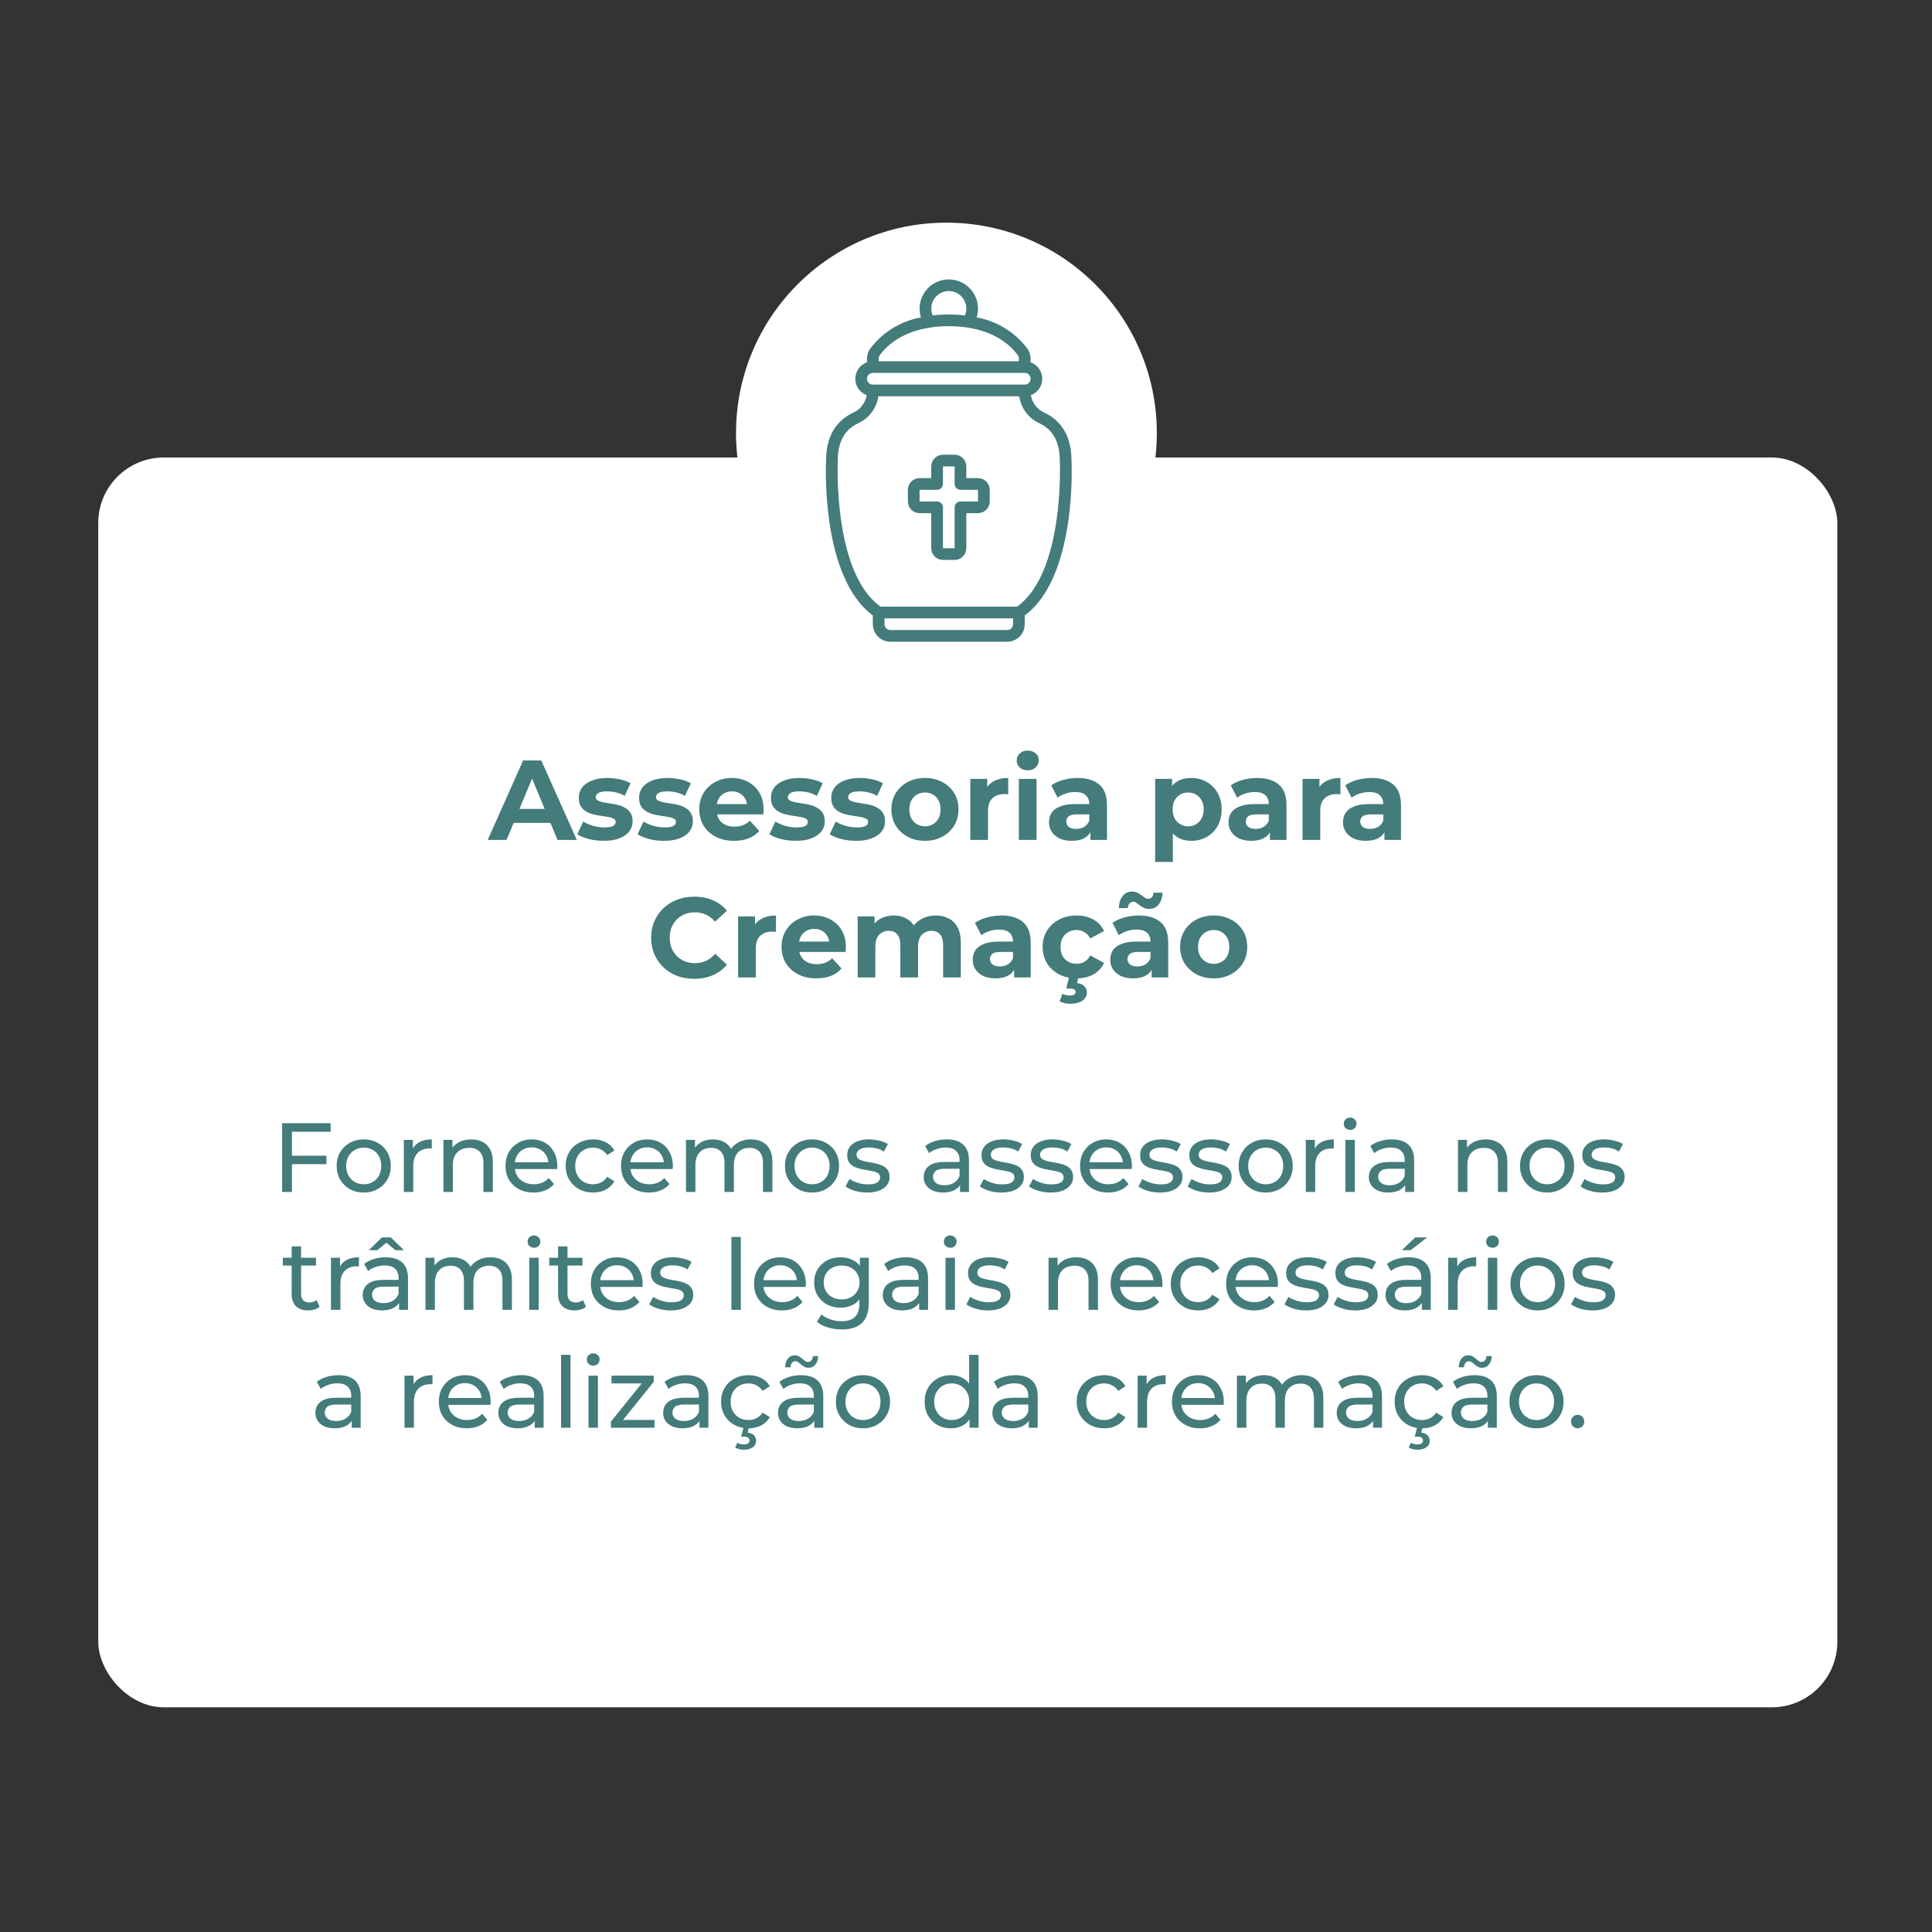 <svg xmlns="http://www.w3.org/2000/svg" width="295" height="295" viewBox="0 0 295 295" fill="none"><rect x="0" y="0" width="295" height="295" fill="#333333" stroke="none"/><rect x="15" y="69.859" width="265.545" height="190.832" rx="10" fill="white"></rect><circle cx="144.511" cy="66.126" r="32.127" fill="white"></circle><path d="M133.273 93.97V95.308C133.273 96.018 133.555 96.699 134.057 97.201C134.559 97.703 135.24 97.985 135.95 97.985H153.794C154.504 97.985 155.184 97.703 155.686 97.201C156.188 96.699 156.47 96.018 156.47 95.308V93.97C164.396 88.109 163.644 71.016 163.608 70.326C163.608 65.883 161.378 63.907 159.504 63.032C158.958 62.791 158.48 62.418 158.113 61.947C157.746 61.477 157.501 60.922 157.401 60.334C157.916 60.145 158.36 59.801 158.672 59.35C158.984 58.9 159.149 58.363 159.145 57.815C159.141 57.267 158.967 56.733 158.648 56.287C158.329 55.841 157.88 55.504 157.363 55.323V54.773C157.364 54.23 157.199 53.699 156.89 53.251C154.999 50.734 152.226 49.025 149.128 48.467C149.339 47.799 149.389 47.09 149.275 46.399C149.161 45.707 148.886 45.052 148.472 44.487C148.057 43.922 147.516 43.462 146.89 43.145C146.265 42.828 145.574 42.663 144.873 42.663C144.173 42.663 143.482 42.828 142.856 43.145C142.231 43.462 141.69 43.922 141.275 44.487C140.861 45.052 140.586 45.707 140.472 46.399C140.358 47.09 140.408 47.799 140.619 48.467C137.521 49.025 134.748 50.734 132.857 53.252C132.547 53.699 132.38 54.23 132.381 54.773V55.323C131.863 55.504 131.413 55.84 131.093 56.286C130.774 56.733 130.6 57.267 130.596 57.816C130.591 58.365 130.757 58.901 131.07 59.352C131.382 59.803 131.827 60.147 132.342 60.336C132.242 60.924 131.997 61.478 131.63 61.948C131.263 62.419 130.785 62.791 130.24 63.032C128.366 63.907 126.135 65.887 126.135 70.282C126.1 71.019 125.348 88.113 133.273 93.97ZM154.686 95.308C154.686 95.545 154.592 95.772 154.425 95.939C154.257 96.106 154.03 96.2 153.794 96.2H135.95C135.713 96.2 135.486 96.106 135.319 95.939C135.151 95.772 135.057 95.545 135.057 95.308V94.416H154.686V95.308ZM142.195 47.129C142.193 46.732 142.28 46.339 142.449 45.979C142.617 45.619 142.864 45.301 143.171 45.049C143.478 44.796 143.837 44.615 144.223 44.519C144.609 44.423 145.011 44.414 145.401 44.492C145.79 44.571 146.157 44.735 146.476 44.973C146.794 45.211 147.055 45.517 147.24 45.869C147.425 46.221 147.53 46.609 147.546 47.006C147.562 47.404 147.49 47.799 147.334 48.165C145.698 47.973 144.045 47.973 142.409 48.165C142.27 47.837 142.197 47.485 142.195 47.129ZM134.32 54.271C135.253 52.928 138.151 49.806 144.872 49.806C151.593 49.806 154.491 52.928 155.424 54.267C155.526 54.415 155.579 54.59 155.578 54.77V55.159H134.165V54.773C134.164 54.594 134.218 54.419 134.32 54.271ZM133.273 56.943H156.47C156.707 56.943 156.934 57.037 157.101 57.205C157.269 57.372 157.363 57.599 157.363 57.836C157.363 58.072 157.269 58.299 157.101 58.466C156.934 58.634 156.707 58.728 156.47 58.728H133.273C133.036 58.728 132.809 58.634 132.642 58.466C132.475 58.299 132.381 58.072 132.381 57.836C132.381 57.599 132.475 57.372 132.642 57.205C132.809 57.037 133.036 56.943 133.273 56.943ZM127.92 70.326C127.92 67.512 128.955 65.598 130.995 64.647C131.822 64.278 132.542 63.705 133.088 62.982C133.633 62.258 133.987 61.409 134.115 60.512H155.628C155.757 61.409 156.111 62.259 156.657 62.982C157.203 63.705 157.923 64.278 158.751 64.647C160.789 65.602 161.824 67.512 161.824 70.371C161.833 70.542 162.584 87.442 155.285 92.632H134.458C127.165 87.447 127.91 70.542 127.92 70.326Z" fill="#447B7B"></path><path d="M140.411 78.356H142.195V83.71C142.195 84.183 142.383 84.637 142.718 84.971C143.052 85.306 143.506 85.494 143.98 85.494H145.764C146.237 85.494 146.691 85.306 147.026 84.971C147.36 84.637 147.548 84.183 147.548 83.71V78.356H149.333C149.806 78.356 150.26 78.168 150.595 77.834C150.929 77.499 151.117 77.045 151.117 76.572V74.787C151.117 74.314 150.929 73.86 150.595 73.526C150.26 73.191 149.806 73.003 149.333 73.003H147.548V71.219C147.548 70.745 147.36 70.291 147.026 69.957C146.691 69.622 146.237 69.434 145.764 69.434H143.98C143.506 69.434 143.052 69.622 142.718 69.957C142.383 70.291 142.195 70.745 142.195 71.219V73.003H140.411C139.937 73.003 139.484 73.191 139.149 73.526C138.814 73.86 138.626 74.314 138.626 74.787V76.572C138.626 77.045 138.814 77.499 139.149 77.834C139.484 78.168 139.937 78.356 140.411 78.356ZM140.411 74.787H143.087C143.324 74.787 143.551 74.693 143.718 74.526C143.886 74.359 143.98 74.132 143.98 73.895V71.219H145.764V73.895C145.764 74.132 145.858 74.359 146.025 74.526C146.193 74.693 146.42 74.787 146.656 74.787H149.333V76.572H146.656C146.42 76.572 146.193 76.666 146.025 76.833C145.858 77.001 145.764 77.227 145.764 77.464V83.71H143.98V77.464C143.98 77.227 143.886 77.001 143.718 76.833C143.551 76.666 143.324 76.572 143.087 76.572H140.411V74.787Z" fill="#447B7B"></path><path d="M74.47 128.248L79.876 116.119H82.648L88.071 128.248H85.126L80.69 117.54H81.799L77.346 128.248H74.47ZM77.173 125.649L77.918 123.518H84.156L84.918 125.649H77.173ZM92.191 128.387C91.394 128.387 90.626 128.294 89.886 128.109C89.159 127.913 88.581 127.67 88.154 127.382L89.055 125.441C89.482 125.707 89.984 125.926 90.562 126.1C91.151 126.261 91.729 126.342 92.295 126.342C92.918 126.342 93.357 126.267 93.612 126.117C93.877 125.967 94.01 125.759 94.01 125.493C94.01 125.274 93.906 125.112 93.698 125.008C93.502 124.892 93.236 124.806 92.901 124.748C92.566 124.69 92.197 124.633 91.792 124.575C91.399 124.517 91.001 124.442 90.597 124.35C90.192 124.246 89.823 124.095 89.488 123.899C89.153 123.703 88.881 123.437 88.673 123.102C88.477 122.767 88.379 122.334 88.379 121.803C88.379 121.213 88.546 120.694 88.881 120.243C89.228 119.793 89.725 119.44 90.371 119.186C91.018 118.921 91.792 118.788 92.693 118.788C93.329 118.788 93.975 118.857 94.634 118.996C95.292 119.134 95.841 119.336 96.28 119.602L95.379 121.525C94.928 121.26 94.472 121.081 94.01 120.988C93.559 120.884 93.121 120.832 92.693 120.832C92.093 120.832 91.654 120.913 91.376 121.075C91.099 121.237 90.96 121.444 90.96 121.699C90.96 121.93 91.059 122.103 91.255 122.218C91.463 122.334 91.734 122.426 92.069 122.496C92.404 122.565 92.768 122.628 93.161 122.686C93.565 122.732 93.97 122.807 94.374 122.911C94.778 123.015 95.142 123.166 95.465 123.362C95.8 123.547 96.072 123.807 96.28 124.142C96.488 124.465 96.592 124.892 96.592 125.424C96.592 126.001 96.418 126.515 96.072 126.966C95.725 127.405 95.223 127.751 94.564 128.005C93.918 128.26 93.126 128.387 92.191 128.387ZM101.395 128.387C100.598 128.387 99.83 128.294 99.091 128.109C98.363 127.913 97.786 127.67 97.358 127.382L98.259 125.441C98.687 125.707 99.189 125.926 99.767 126.1C100.356 126.261 100.933 126.342 101.499 126.342C102.123 126.342 102.562 126.267 102.816 126.117C103.082 125.967 103.215 125.759 103.215 125.493C103.215 125.274 103.111 125.112 102.903 125.008C102.707 124.892 102.441 124.806 102.106 124.748C101.771 124.69 101.401 124.633 100.997 124.575C100.604 124.517 100.206 124.442 99.801 124.35C99.397 124.246 99.028 124.095 98.692 123.899C98.358 123.703 98.086 123.437 97.878 123.102C97.682 122.767 97.584 122.334 97.584 121.803C97.584 121.213 97.751 120.694 98.086 120.243C98.433 119.793 98.929 119.44 99.576 119.186C100.223 118.921 100.997 118.788 101.898 118.788C102.533 118.788 103.18 118.857 103.839 118.996C104.497 119.134 105.046 119.336 105.485 119.602L104.584 121.525C104.133 121.26 103.677 121.081 103.215 120.988C102.764 120.884 102.325 120.832 101.898 120.832C101.297 120.832 100.858 120.913 100.581 121.075C100.304 121.237 100.165 121.444 100.165 121.699C100.165 121.93 100.263 122.103 100.46 122.218C100.668 122.334 100.939 122.426 101.274 122.496C101.609 122.565 101.973 122.628 102.366 122.686C102.77 122.732 103.174 122.807 103.579 122.911C103.983 123.015 104.347 123.166 104.67 123.362C105.005 123.547 105.277 123.807 105.485 124.142C105.692 124.465 105.796 124.892 105.796 125.424C105.796 126.001 105.623 126.515 105.277 126.966C104.93 127.405 104.428 127.751 103.769 128.005C103.122 128.26 102.331 128.387 101.395 128.387ZM112.09 128.387C111.028 128.387 110.092 128.179 109.283 127.763C108.486 127.347 107.868 126.781 107.429 126.065C106.991 125.337 106.771 124.511 106.771 123.587C106.771 122.652 106.985 121.826 107.412 121.109C107.851 120.382 108.446 119.816 109.197 119.411C109.948 118.996 110.797 118.788 111.744 118.788C112.656 118.788 113.476 118.984 114.204 119.377C114.943 119.758 115.527 120.312 115.954 121.04C116.382 121.756 116.595 122.617 116.595 123.622C116.595 123.726 116.59 123.847 116.578 123.986C116.566 124.113 116.555 124.234 116.543 124.35H108.972V122.773H115.123L114.083 123.241C114.083 122.755 113.985 122.334 113.788 121.976C113.592 121.618 113.321 121.34 112.974 121.144C112.627 120.936 112.223 120.832 111.761 120.832C111.299 120.832 110.889 120.936 110.531 121.144C110.184 121.34 109.913 121.623 109.717 121.993C109.52 122.351 109.422 122.779 109.422 123.275V123.691C109.422 124.199 109.532 124.65 109.751 125.043C109.982 125.424 110.3 125.718 110.704 125.926C111.12 126.123 111.605 126.221 112.16 126.221C112.656 126.221 113.09 126.146 113.459 125.996C113.84 125.845 114.187 125.62 114.499 125.32L115.937 126.879C115.509 127.364 114.972 127.74 114.325 128.005C113.679 128.26 112.934 128.387 112.09 128.387ZM121.531 128.387C120.734 128.387 119.966 128.294 119.227 128.109C118.499 127.913 117.921 127.67 117.494 127.382L118.395 125.441C118.822 125.707 119.325 125.926 119.902 126.1C120.491 126.261 121.069 126.342 121.635 126.342C122.259 126.342 122.698 126.267 122.952 126.117C123.217 125.967 123.35 125.759 123.35 125.493C123.35 125.274 123.246 125.112 123.038 125.008C122.842 124.892 122.576 124.806 122.241 124.748C121.906 124.69 121.537 124.633 121.132 124.575C120.74 124.517 120.341 124.442 119.937 124.35C119.533 124.246 119.163 124.095 118.828 123.899C118.493 123.703 118.222 123.437 118.014 123.102C117.817 122.767 117.719 122.334 117.719 121.803C117.719 121.213 117.887 120.694 118.222 120.243C118.568 119.793 119.065 119.44 119.712 119.186C120.359 118.921 121.132 118.788 122.033 118.788C122.669 118.788 123.316 118.857 123.974 118.996C124.632 119.134 125.181 119.336 125.62 119.602L124.719 121.525C124.269 121.26 123.812 121.081 123.35 120.988C122.9 120.884 122.461 120.832 122.033 120.832C121.433 120.832 120.994 120.913 120.717 121.075C120.439 121.237 120.301 121.444 120.301 121.699C120.301 121.93 120.399 122.103 120.595 122.218C120.803 122.334 121.075 122.426 121.41 122.496C121.745 122.565 122.109 122.628 122.501 122.686C122.906 122.732 123.31 122.807 123.714 122.911C124.118 123.015 124.482 123.166 124.806 123.362C125.141 123.547 125.412 123.807 125.62 124.142C125.828 124.465 125.932 124.892 125.932 125.424C125.932 126.001 125.759 126.515 125.412 126.966C125.066 127.405 124.563 127.751 123.905 128.005C123.258 128.26 122.467 128.387 121.531 128.387ZM130.736 128.387C129.939 128.387 129.171 128.294 128.431 128.109C127.704 127.913 127.126 127.67 126.699 127.382L127.6 125.441C128.027 125.707 128.529 125.926 129.107 126.1C129.696 126.261 130.274 126.342 130.84 126.342C131.463 126.342 131.902 126.267 132.157 126.117C132.422 125.967 132.555 125.759 132.555 125.493C132.555 125.274 132.451 125.112 132.243 125.008C132.047 124.892 131.781 124.806 131.446 124.748C131.111 124.69 130.742 124.633 130.337 124.575C129.944 124.517 129.546 124.442 129.142 124.35C128.737 124.246 128.368 124.095 128.033 123.899C127.698 123.703 127.426 123.437 127.218 123.102C127.022 122.767 126.924 122.334 126.924 121.803C126.924 121.213 127.091 120.694 127.426 120.243C127.773 119.793 128.27 119.44 128.916 119.186C129.563 118.921 130.337 118.788 131.238 118.788C131.874 118.788 132.52 118.857 133.179 118.996C133.837 119.134 134.386 119.336 134.825 119.602L133.924 121.525C133.473 121.26 133.017 121.081 132.555 120.988C132.105 120.884 131.666 120.832 131.238 120.832C130.638 120.832 130.199 120.913 129.921 121.075C129.644 121.237 129.506 121.444 129.506 121.699C129.506 121.93 129.604 122.103 129.8 122.218C130.008 122.334 130.279 122.426 130.614 122.496C130.949 122.565 131.313 122.628 131.706 122.686C132.11 122.732 132.515 122.807 132.919 122.911C133.323 123.015 133.687 123.166 134.01 123.362C134.345 123.547 134.617 123.807 134.825 124.142C135.033 124.465 135.137 124.892 135.137 125.424C135.137 126.001 134.963 126.515 134.617 126.966C134.27 127.405 133.768 127.751 133.109 128.005C132.463 128.26 131.671 128.387 130.736 128.387ZM141.24 128.387C140.247 128.387 139.363 128.179 138.589 127.763C137.827 127.347 137.22 126.781 136.77 126.065C136.331 125.337 136.111 124.511 136.111 123.587C136.111 122.652 136.331 121.826 136.77 121.109C137.22 120.382 137.827 119.816 138.589 119.411C139.363 118.996 140.247 118.788 141.24 118.788C142.222 118.788 143.1 118.996 143.874 119.411C144.648 119.816 145.254 120.376 145.693 121.092C146.132 121.808 146.351 122.64 146.351 123.587C146.351 124.511 146.132 125.337 145.693 126.065C145.254 126.781 144.648 127.347 143.874 127.763C143.1 128.179 142.222 128.387 141.24 128.387ZM141.24 126.169C141.691 126.169 142.095 126.065 142.453 125.857C142.811 125.649 143.094 125.354 143.302 124.973C143.51 124.581 143.614 124.119 143.614 123.587C143.614 123.044 143.51 122.582 143.302 122.201C143.094 121.82 142.811 121.525 142.453 121.317C142.095 121.109 141.691 121.006 141.24 121.006C140.79 121.006 140.385 121.109 140.027 121.317C139.669 121.525 139.38 121.82 139.161 122.201C138.953 122.582 138.849 123.044 138.849 123.587C138.849 124.119 138.953 124.581 139.161 124.973C139.38 125.354 139.669 125.649 140.027 125.857C140.385 126.065 140.79 126.169 141.24 126.169ZM148.158 128.248V118.926H150.74V121.56L150.376 120.798C150.653 120.139 151.098 119.642 151.71 119.307C152.322 118.961 153.067 118.788 153.945 118.788V121.283C153.83 121.271 153.726 121.265 153.633 121.265C153.541 121.254 153.443 121.248 153.339 121.248C152.6 121.248 151.999 121.462 151.537 121.889C151.086 122.305 150.861 122.958 150.861 123.847V128.248H148.158ZM155.569 128.248V118.926H158.272V128.248H155.569ZM156.921 117.627C156.424 117.627 156.02 117.482 155.708 117.194C155.396 116.905 155.24 116.547 155.24 116.119C155.24 115.692 155.396 115.334 155.708 115.045C156.02 114.756 156.424 114.612 156.921 114.612C157.417 114.612 157.822 114.751 158.134 115.028C158.446 115.293 158.601 115.64 158.601 116.067C158.601 116.518 158.446 116.893 158.134 117.194C157.833 117.482 157.429 117.627 156.921 117.627ZM166.499 128.248V126.429L166.325 126.03V122.773C166.325 122.195 166.146 121.745 165.788 121.421C165.442 121.098 164.905 120.936 164.177 120.936C163.68 120.936 163.189 121.017 162.704 121.179C162.231 121.329 161.826 121.537 161.491 121.803L160.521 119.914C161.029 119.556 161.641 119.279 162.358 119.082C163.074 118.886 163.801 118.788 164.541 118.788C165.962 118.788 167.065 119.123 167.85 119.793C168.636 120.463 169.028 121.508 169.028 122.929V128.248H166.499ZM163.657 128.387C162.929 128.387 162.306 128.265 161.786 128.023C161.266 127.769 160.867 127.428 160.59 127.001C160.313 126.573 160.174 126.094 160.174 125.562C160.174 125.008 160.307 124.523 160.573 124.107C160.85 123.691 161.283 123.368 161.872 123.137C162.462 122.894 163.23 122.773 164.177 122.773H166.655V124.35H164.471C163.836 124.35 163.397 124.454 163.155 124.661C162.924 124.869 162.808 125.129 162.808 125.441C162.808 125.788 162.941 126.065 163.207 126.273C163.484 126.469 163.859 126.567 164.333 126.567C164.783 126.567 165.188 126.463 165.546 126.255C165.904 126.036 166.164 125.718 166.325 125.303L166.741 126.55C166.545 127.151 166.187 127.607 165.667 127.919C165.147 128.231 164.477 128.387 163.657 128.387ZM181.891 128.387C181.106 128.387 180.419 128.213 179.83 127.867C179.241 127.52 178.778 126.995 178.443 126.29C178.12 125.574 177.958 124.673 177.958 123.587C177.958 122.49 178.114 121.589 178.426 120.884C178.738 120.18 179.189 119.654 179.778 119.307C180.367 118.961 181.071 118.788 181.891 118.788C182.769 118.788 183.555 118.99 184.248 119.394C184.953 119.787 185.507 120.341 185.911 121.057C186.327 121.774 186.535 122.617 186.535 123.587C186.535 124.569 186.327 125.418 185.911 126.134C185.507 126.85 184.953 127.405 184.248 127.798C183.555 128.19 182.769 128.387 181.891 128.387ZM176.382 131.609V118.926H178.963V120.832L178.911 123.605L179.085 126.359V131.609H176.382ZM181.424 126.169C181.874 126.169 182.273 126.065 182.619 125.857C182.977 125.649 183.26 125.354 183.468 124.973C183.688 124.581 183.797 124.119 183.797 123.587C183.797 123.044 183.688 122.582 183.468 122.201C183.26 121.82 182.977 121.525 182.619 121.317C182.273 121.109 181.874 121.006 181.424 121.006C180.973 121.006 180.569 121.109 180.211 121.317C179.853 121.525 179.57 121.82 179.362 122.201C179.154 122.582 179.05 123.044 179.05 123.587C179.05 124.119 179.154 124.581 179.362 124.973C179.57 125.354 179.853 125.649 180.211 125.857C180.569 126.065 180.973 126.169 181.424 126.169ZM193.91 128.248V126.429L193.737 126.03V122.773C193.737 122.195 193.558 121.745 193.2 121.421C192.853 121.098 192.316 120.936 191.588 120.936C191.092 120.936 190.601 121.017 190.115 121.179C189.642 121.329 189.238 121.537 188.903 121.803L187.932 119.914C188.441 119.556 189.053 119.279 189.769 119.082C190.485 118.886 191.213 118.788 191.952 118.788C193.373 118.788 194.476 119.123 195.261 119.793C196.047 120.463 196.44 121.508 196.44 122.929V128.248H193.91ZM191.068 128.387C190.341 128.387 189.717 128.265 189.197 128.023C188.677 127.769 188.279 127.428 188.002 127.001C187.724 126.573 187.586 126.094 187.586 125.562C187.586 125.008 187.719 124.523 187.984 124.107C188.261 123.691 188.695 123.368 189.284 123.137C189.873 122.894 190.641 122.773 191.588 122.773H194.066V124.35H191.883C191.247 124.35 190.809 124.454 190.566 124.661C190.335 124.869 190.219 125.129 190.219 125.441C190.219 125.788 190.352 126.065 190.618 126.273C190.895 126.469 191.271 126.567 191.744 126.567C192.195 126.567 192.599 126.463 192.957 126.255C193.315 126.036 193.575 125.718 193.737 125.303L194.153 126.55C193.956 127.151 193.598 127.607 193.078 127.919C192.558 128.231 191.889 128.387 191.068 128.387ZM198.886 128.248V118.926H201.468V121.56L201.104 120.798C201.381 120.139 201.826 119.642 202.438 119.307C203.05 118.961 203.795 118.788 204.673 118.788V121.283C204.558 121.271 204.454 121.265 204.361 121.265C204.269 121.254 204.171 121.248 204.067 121.248C203.327 121.248 202.727 121.462 202.265 121.889C201.814 122.305 201.589 122.958 201.589 123.847V128.248H198.886ZM211.389 128.248V126.429L211.216 126.03V122.773C211.216 122.195 211.037 121.745 210.679 121.421C210.332 121.098 209.795 120.936 209.067 120.936C208.57 120.936 208.08 121.017 207.594 121.179C207.121 121.329 206.717 121.537 206.382 121.803L205.411 119.914C205.919 119.556 206.532 119.279 207.248 119.082C207.964 118.886 208.692 118.788 209.431 118.788C210.852 118.788 211.955 119.123 212.74 119.793C213.526 120.463 213.919 121.508 213.919 122.929V128.248H211.389ZM208.547 128.387C207.82 128.387 207.196 128.265 206.676 128.023C206.156 127.769 205.758 127.428 205.481 127.001C205.203 126.573 205.065 126.094 205.065 125.562C205.065 125.008 205.198 124.523 205.463 124.107C205.74 123.691 206.174 123.368 206.763 123.137C207.352 122.894 208.12 122.773 209.067 122.773H211.545V124.35H209.362C208.726 124.35 208.287 124.454 208.045 124.661C207.814 124.869 207.698 125.129 207.698 125.441C207.698 125.788 207.831 126.065 208.097 126.273C208.374 126.469 208.75 126.567 209.223 126.567C209.674 126.567 210.078 126.463 210.436 126.255C210.794 126.036 211.054 125.718 211.216 125.303L211.632 126.55C211.435 127.151 211.077 127.607 210.557 127.919C210.037 128.231 209.367 128.387 208.547 128.387ZM105.989 149.456C105.053 149.456 104.181 149.306 103.372 149.005C102.575 148.694 101.882 148.255 101.293 147.689C100.704 147.123 100.242 146.458 99.907 145.696C99.584 144.934 99.422 144.096 99.422 143.184C99.422 142.271 99.584 141.434 99.907 140.671C100.242 139.909 100.704 139.245 101.293 138.679C101.894 138.113 102.593 137.68 103.39 137.379C104.187 137.067 105.059 136.911 106.006 136.911C107.057 136.911 108.004 137.096 108.848 137.466C109.702 137.824 110.419 138.355 110.996 139.06L109.194 140.723C108.778 140.25 108.316 139.897 107.808 139.666C107.3 139.424 106.745 139.303 106.145 139.303C105.579 139.303 105.059 139.395 104.585 139.58C104.112 139.765 103.702 140.03 103.355 140.377C103.009 140.723 102.737 141.133 102.541 141.607C102.356 142.081 102.263 142.606 102.263 143.184C102.263 143.761 102.356 144.287 102.541 144.76C102.737 145.234 103.009 145.644 103.355 145.991C103.702 146.337 104.112 146.603 104.585 146.788C105.059 146.972 105.579 147.065 106.145 147.065C106.745 147.065 107.3 146.949 107.808 146.718C108.316 146.476 108.778 146.112 109.194 145.627L110.996 147.29C110.419 147.995 109.702 148.532 108.848 148.902C108.004 149.271 107.051 149.456 105.989 149.456ZM112.701 149.248V139.926H115.283V142.56L114.919 141.798C115.196 141.139 115.641 140.642 116.253 140.307C116.865 139.961 117.61 139.788 118.488 139.788V142.283C118.373 142.271 118.269 142.265 118.176 142.265C118.084 142.254 117.986 142.248 117.882 142.248C117.142 142.248 116.542 142.462 116.08 142.889C115.629 143.305 115.404 143.958 115.404 144.847V149.248H112.701ZM124.654 149.387C123.591 149.387 122.656 149.179 121.847 148.763C121.05 148.347 120.432 147.781 119.993 147.065C119.554 146.337 119.335 145.511 119.335 144.587C119.335 143.652 119.548 142.826 119.976 142.109C120.415 141.382 121.01 140.816 121.76 140.411C122.511 139.996 123.36 139.788 124.307 139.788C125.22 139.788 126.04 139.984 126.768 140.377C127.507 140.758 128.09 141.312 128.518 142.04C128.945 142.756 129.159 143.617 129.159 144.622C129.159 144.726 129.153 144.847 129.141 144.986C129.13 145.113 129.118 145.234 129.107 145.35H121.535V143.773H127.686L126.646 144.241C126.646 143.755 126.548 143.334 126.352 142.976C126.156 142.618 125.884 142.34 125.538 142.144C125.191 141.936 124.787 141.832 124.325 141.832C123.863 141.832 123.453 141.936 123.094 142.144C122.748 142.34 122.476 142.623 122.28 142.993C122.084 143.351 121.986 143.779 121.986 144.275V144.691C121.986 145.199 122.095 145.65 122.315 146.043C122.546 146.424 122.863 146.718 123.268 146.926C123.684 147.123 124.169 147.221 124.723 147.221C125.22 147.221 125.653 147.146 126.023 146.996C126.404 146.845 126.75 146.62 127.062 146.32L128.5 147.879C128.073 148.364 127.536 148.74 126.889 149.005C126.242 149.26 125.497 149.387 124.654 149.387ZM142.896 139.788C143.636 139.788 144.288 139.938 144.854 140.238C145.432 140.527 145.882 140.977 146.206 141.59C146.541 142.19 146.708 142.964 146.708 143.911V149.248H144.005V144.327C144.005 143.576 143.849 143.022 143.538 142.664C143.226 142.306 142.787 142.127 142.221 142.127C141.828 142.127 141.476 142.219 141.164 142.404C140.852 142.577 140.609 142.843 140.436 143.201C140.263 143.559 140.176 144.015 140.176 144.57V149.248H137.473V144.327C137.473 143.576 137.317 143.022 137.005 142.664C136.705 142.306 136.272 142.127 135.706 142.127C135.313 142.127 134.961 142.219 134.649 142.404C134.337 142.577 134.094 142.843 133.921 143.201C133.748 143.559 133.661 144.015 133.661 144.57V149.248H130.958V139.926H133.54V142.473L133.055 141.728C133.378 141.093 133.835 140.614 134.424 140.29C135.024 139.955 135.706 139.788 136.468 139.788C137.323 139.788 138.068 140.007 138.703 140.446C139.35 140.873 139.778 141.532 139.986 142.421L139.033 142.161C139.344 141.434 139.841 140.856 140.523 140.429C141.216 140.001 142.007 139.788 142.896 139.788ZM154.849 149.248V147.429L154.676 147.03V143.773C154.676 143.195 154.497 142.745 154.138 142.421C153.792 142.098 153.255 141.936 152.527 141.936C152.03 141.936 151.539 142.017 151.054 142.179C150.581 142.329 150.176 142.537 149.841 142.803L148.871 140.914C149.379 140.556 149.992 140.279 150.708 140.082C151.424 139.886 152.152 139.788 152.891 139.788C154.312 139.788 155.415 140.123 156.2 140.793C156.986 141.463 157.379 142.508 157.379 143.929V149.248H154.849ZM152.007 149.387C151.28 149.387 150.656 149.265 150.136 149.023C149.616 148.769 149.218 148.428 148.94 148.001C148.663 147.573 148.525 147.094 148.525 146.562C148.525 146.008 148.657 145.523 148.923 145.107C149.2 144.691 149.634 144.368 150.223 144.137C150.812 143.894 151.58 143.773 152.527 143.773H155.005V145.35H152.822C152.186 145.35 151.747 145.454 151.505 145.661C151.274 145.869 151.158 146.129 151.158 146.441C151.158 146.788 151.291 147.065 151.557 147.273C151.834 147.469 152.209 147.567 152.683 147.567C153.134 147.567 153.538 147.463 153.896 147.255C154.254 147.036 154.514 146.718 154.676 146.303L155.091 147.55C154.895 148.151 154.537 148.607 154.017 148.919C153.497 149.231 152.827 149.387 152.007 149.387ZM164.397 149.387C163.393 149.387 162.497 149.185 161.712 148.78C160.926 148.364 160.308 147.793 159.858 147.065C159.419 146.337 159.199 145.511 159.199 144.587C159.199 143.652 159.419 142.826 159.858 142.109C160.308 141.382 160.926 140.816 161.712 140.411C162.497 139.996 163.393 139.788 164.397 139.788C165.379 139.788 166.234 139.996 166.962 140.411C167.69 140.816 168.227 141.399 168.573 142.161L166.477 143.288C166.234 142.849 165.928 142.525 165.558 142.317C165.2 142.109 164.808 142.006 164.38 142.006C163.918 142.006 163.502 142.109 163.133 142.317C162.763 142.525 162.468 142.82 162.249 143.201C162.041 143.582 161.937 144.044 161.937 144.587C161.937 145.13 162.041 145.592 162.249 145.973C162.468 146.354 162.763 146.649 163.133 146.857C163.502 147.065 163.918 147.169 164.38 147.169C164.808 147.169 165.2 147.071 165.558 146.874C165.928 146.666 166.234 146.337 166.477 145.887L168.573 147.03C168.227 147.781 167.69 148.364 166.962 148.78C166.234 149.185 165.379 149.387 164.397 149.387ZM163.41 153.268C163.11 153.268 162.815 153.233 162.526 153.164C162.249 153.095 162.006 153.008 161.798 152.904L162.214 151.743C162.388 151.824 162.567 151.887 162.751 151.934C162.936 151.98 163.133 152.003 163.341 152.003C163.664 152.003 163.895 151.951 164.034 151.847C164.172 151.743 164.242 151.61 164.242 151.449C164.242 151.298 164.172 151.177 164.034 151.085C163.907 150.992 163.693 150.946 163.393 150.946H162.803L163.254 149.109H164.692L164.449 150.114C164.969 150.172 165.35 150.334 165.593 150.6C165.836 150.877 165.957 151.194 165.957 151.552C165.957 152.072 165.726 152.488 165.264 152.8C164.802 153.112 164.184 153.268 163.41 153.268ZM175.847 149.248V147.429L175.674 147.03V143.773C175.674 143.195 175.495 142.745 175.137 142.421C174.79 142.098 174.253 141.936 173.525 141.936C173.029 141.936 172.538 142.017 172.053 142.179C171.579 142.329 171.175 142.537 170.84 142.803L169.87 140.914C170.378 140.556 170.99 140.279 171.706 140.082C172.422 139.886 173.15 139.788 173.889 139.788C175.31 139.788 176.413 140.123 177.199 140.793C177.984 141.463 178.377 142.508 178.377 143.929V149.248H175.847ZM173.006 149.387C172.278 149.387 171.654 149.265 171.134 149.023C170.615 148.769 170.216 148.428 169.939 148.001C169.662 147.573 169.523 147.094 169.523 146.562C169.523 146.008 169.656 145.523 169.922 145.107C170.199 144.691 170.632 144.368 171.221 144.137C171.81 143.894 172.578 143.773 173.525 143.773H176.003V145.35H173.82C173.185 145.35 172.746 145.454 172.503 145.661C172.272 145.869 172.157 146.129 172.157 146.441C172.157 146.788 172.29 147.065 172.555 147.273C172.832 147.469 173.208 147.567 173.681 147.567C174.132 147.567 174.536 147.463 174.894 147.255C175.252 147.036 175.512 146.718 175.674 146.303L176.09 147.55C175.893 148.151 175.535 148.607 175.016 148.919C174.496 149.231 173.826 149.387 173.006 149.387ZM175.466 138.783C175.166 138.783 174.9 138.731 174.669 138.627C174.438 138.511 174.23 138.384 174.045 138.246C173.86 138.095 173.687 137.968 173.525 137.864C173.364 137.749 173.202 137.691 173.04 137.691C172.809 137.691 172.619 137.778 172.469 137.951C172.318 138.113 172.232 138.35 172.209 138.661H170.84C170.863 137.888 171.054 137.275 171.412 136.825C171.77 136.363 172.255 136.132 172.867 136.132C173.167 136.132 173.433 136.19 173.664 136.305C173.895 136.409 174.103 136.536 174.288 136.686C174.484 136.836 174.663 136.969 174.825 137.085C174.987 137.189 175.143 137.241 175.293 137.241C175.535 137.241 175.732 137.16 175.882 136.998C176.032 136.825 176.113 136.594 176.124 136.305H177.493C177.482 137.044 177.291 137.645 176.922 138.107C176.563 138.557 176.078 138.783 175.466 138.783ZM185.327 149.387C184.333 149.387 183.45 149.179 182.676 148.763C181.913 148.347 181.307 147.781 180.856 147.065C180.417 146.337 180.198 145.511 180.198 144.587C180.198 143.652 180.417 142.826 180.856 142.109C181.307 141.382 181.913 140.816 182.676 140.411C183.45 139.996 184.333 139.788 185.327 139.788C186.308 139.788 187.186 139.996 187.96 140.411C188.734 140.816 189.341 141.376 189.78 142.092C190.218 142.808 190.438 143.64 190.438 144.587C190.438 145.511 190.218 146.337 189.78 147.065C189.341 147.781 188.734 148.347 187.96 148.763C187.186 149.179 186.308 149.387 185.327 149.387ZM185.327 147.169C185.777 147.169 186.181 147.065 186.539 146.857C186.898 146.649 187.181 146.354 187.388 145.973C187.596 145.581 187.7 145.119 187.7 144.587C187.7 144.044 187.596 143.582 187.388 143.201C187.181 142.82 186.898 142.525 186.539 142.317C186.181 142.109 185.777 142.006 185.327 142.006C184.876 142.006 184.472 142.109 184.114 142.317C183.756 142.525 183.467 142.82 183.247 143.201C183.039 143.582 182.935 144.044 182.935 144.587C182.935 145.119 183.039 145.581 183.247 145.973C183.467 146.354 183.756 146.649 184.114 146.857C184.472 147.065 184.876 147.169 185.327 147.169Z" fill="#447B7B"></path><path d="M44.426 176.465H49.842V177.755H44.426V176.465ZM44.577 182H43.077V171.5H50.486V172.805H44.577V182ZM55.544 182.09C54.744 182.09 54.034 181.915 53.414 181.565C52.794 181.215 52.304 180.735 51.944 180.125C51.584 179.505 51.404 178.805 51.404 178.025C51.404 177.235 51.584 176.535 51.944 175.925C52.304 175.315 52.794 174.84 53.414 174.5C54.034 174.15 54.744 173.975 55.544 173.975C56.334 173.975 57.039 174.15 57.659 174.5C58.289 174.84 58.779 175.315 59.129 175.925C59.489 176.525 59.669 177.225 59.669 178.025C59.669 178.815 59.489 179.515 59.129 180.125C58.779 180.735 58.289 181.215 57.659 181.565C57.039 181.915 56.334 182.09 55.544 182.09ZM55.544 180.83C56.054 180.83 56.509 180.715 56.909 180.485C57.319 180.255 57.639 179.93 57.869 179.51C58.099 179.08 58.214 178.585 58.214 178.025C58.214 177.455 58.099 176.965 57.869 176.555C57.639 176.135 57.319 175.81 56.909 175.58C56.509 175.35 56.054 175.235 55.544 175.235C55.034 175.235 54.579 175.35 54.179 175.58C53.779 175.81 53.459 176.135 53.219 176.555C52.979 176.965 52.859 177.455 52.859 178.025C52.859 178.585 52.979 179.08 53.219 179.51C53.459 179.93 53.779 180.255 54.179 180.485C54.579 180.715 55.034 180.83 55.544 180.83ZM61.66 182V174.05H63.04V176.21L62.905 175.67C63.125 175.12 63.495 174.7 64.015 174.41C64.535 174.12 65.175 173.975 65.935 173.975V175.37C65.875 175.36 65.815 175.355 65.755 175.355C65.705 175.355 65.655 175.355 65.605 175.355C64.835 175.355 64.225 175.585 63.775 176.045C63.325 176.505 63.1 177.17 63.1 178.04V182H61.66ZM71.955 173.975C72.605 173.975 73.175 174.1 73.665 174.35C74.165 174.6 74.555 174.98 74.835 175.49C75.115 176 75.255 176.645 75.255 177.425V182H73.815V177.59C73.815 176.82 73.625 176.24 73.245 175.85C72.875 175.46 72.35 175.265 71.67 175.265C71.16 175.265 70.715 175.365 70.335 175.565C69.955 175.765 69.66 176.06 69.45 176.45C69.25 176.84 69.15 177.325 69.15 177.905V182H67.71V174.05H69.09V176.195L68.865 175.625C69.125 175.105 69.525 174.7 70.065 174.41C70.605 174.12 71.235 173.975 71.955 173.975ZM81.46 182.09C80.61 182.09 79.86 181.915 79.21 181.565C78.57 181.215 78.07 180.735 77.71 180.125C77.36 179.515 77.185 178.815 77.185 178.025C77.185 177.235 77.355 176.535 77.695 175.925C78.045 175.315 78.52 174.84 79.12 174.5C79.73 174.15 80.415 173.975 81.175 173.975C81.945 173.975 82.625 174.145 83.215 174.485C83.805 174.825 84.265 175.305 84.595 175.925C84.935 176.535 85.105 177.25 85.105 178.07C85.105 178.13 85.1 178.2 85.09 178.28C85.09 178.36 85.085 178.435 85.075 178.505H78.31V177.47H84.325L83.74 177.83C83.75 177.32 83.645 176.865 83.425 176.465C83.205 176.065 82.9 175.755 82.51 175.535C82.13 175.305 81.685 175.19 81.175 175.19C80.675 175.19 80.23 175.305 79.84 175.535C79.45 175.755 79.145 176.07 78.925 176.48C78.705 176.88 78.595 177.34 78.595 177.86V178.1C78.595 178.63 78.715 179.105 78.955 179.525C79.205 179.935 79.55 180.255 79.99 180.485C80.43 180.715 80.935 180.83 81.505 180.83C81.975 180.83 82.4 180.75 82.78 180.59C83.17 180.43 83.51 180.19 83.8 179.87L84.595 180.8C84.235 181.22 83.785 181.54 83.245 181.76C82.715 181.98 82.12 182.09 81.46 182.09ZM90.57 182.09C89.76 182.09 89.035 181.915 88.395 181.565C87.765 181.215 87.27 180.735 86.91 180.125C86.55 179.515 86.37 178.815 86.37 178.025C86.37 177.235 86.55 176.535 86.91 175.925C87.27 175.315 87.765 174.84 88.395 174.5C89.035 174.15 89.76 173.975 90.57 173.975C91.29 173.975 91.93 174.12 92.49 174.41C93.06 174.69 93.5 175.11 93.81 175.67L92.715 176.375C92.455 175.985 92.135 175.7 91.755 175.52C91.385 175.33 90.985 175.235 90.555 175.235C90.035 175.235 89.57 175.35 89.16 175.58C88.75 175.81 88.425 176.135 88.185 176.555C87.945 176.965 87.825 177.455 87.825 178.025C87.825 178.595 87.945 179.09 88.185 179.51C88.425 179.93 88.75 180.255 89.16 180.485C89.57 180.715 90.035 180.83 90.555 180.83C90.985 180.83 91.385 180.74 91.755 180.56C92.135 180.37 92.455 180.08 92.715 179.69L93.81 180.38C93.5 180.93 93.06 181.355 92.49 181.655C91.93 181.945 91.29 182.09 90.57 182.09ZM99.097 182.09C98.247 182.09 97.497 181.915 96.847 181.565C96.207 181.215 95.707 180.735 95.347 180.125C94.997 179.515 94.822 178.815 94.822 178.025C94.822 177.235 94.992 176.535 95.332 175.925C95.682 175.315 96.157 174.84 96.757 174.5C97.367 174.15 98.052 173.975 98.812 173.975C99.582 173.975 100.262 174.145 100.852 174.485C101.442 174.825 101.902 175.305 102.232 175.925C102.572 176.535 102.742 177.25 102.742 178.07C102.742 178.13 102.737 178.2 102.727 178.28C102.727 178.36 102.722 178.435 102.712 178.505H95.947V177.47H101.962L101.377 177.83C101.387 177.32 101.282 176.865 101.062 176.465C100.842 176.065 100.537 175.755 100.147 175.535C99.767 175.305 99.322 175.19 98.812 175.19C98.312 175.19 97.867 175.305 97.477 175.535C97.087 175.755 96.782 176.07 96.562 176.48C96.342 176.88 96.232 177.34 96.232 177.86V178.1C96.232 178.63 96.352 179.105 96.592 179.525C96.842 179.935 97.187 180.255 97.627 180.485C98.067 180.715 98.572 180.83 99.142 180.83C99.612 180.83 100.037 180.75 100.417 180.59C100.807 180.43 101.147 180.19 101.437 179.87L102.232 180.8C101.872 181.22 101.422 181.54 100.882 181.76C100.352 181.98 99.757 182.09 99.097 182.09ZM114.686 173.975C115.326 173.975 115.891 174.1 116.381 174.35C116.871 174.6 117.251 174.98 117.521 175.49C117.801 176 117.941 176.645 117.941 177.425V182H116.501V177.59C116.501 176.82 116.321 176.24 115.961 175.85C115.601 175.46 115.096 175.265 114.446 175.265C113.966 175.265 113.546 175.365 113.186 175.565C112.826 175.765 112.546 176.06 112.346 176.45C112.156 176.84 112.061 177.325 112.061 177.905V182H110.621V177.59C110.621 176.82 110.441 176.24 110.081 175.85C109.731 175.46 109.226 175.265 108.566 175.265C108.096 175.265 107.681 175.365 107.321 175.565C106.961 175.765 106.681 176.06 106.481 176.45C106.281 176.84 106.181 177.325 106.181 177.905V182H104.741V174.05H106.121V176.165L105.896 175.625C106.146 175.105 106.531 174.7 107.051 174.41C107.571 174.12 108.176 173.975 108.866 173.975C109.626 173.975 110.281 174.165 110.831 174.545C111.381 174.915 111.741 175.48 111.911 176.24L111.326 176C111.566 175.39 111.986 174.9 112.586 174.53C113.186 174.16 113.886 173.975 114.686 173.975ZM123.996 182.09C123.196 182.09 122.486 181.915 121.866 181.565C121.246 181.215 120.756 180.735 120.396 180.125C120.036 179.505 119.856 178.805 119.856 178.025C119.856 177.235 120.036 176.535 120.396 175.925C120.756 175.315 121.246 174.84 121.866 174.5C122.486 174.15 123.196 173.975 123.996 173.975C124.786 173.975 125.491 174.15 126.111 174.5C126.741 174.84 127.231 175.315 127.581 175.925C127.941 176.525 128.121 177.225 128.121 178.025C128.121 178.815 127.941 179.515 127.581 180.125C127.231 180.735 126.741 181.215 126.111 181.565C125.491 181.915 124.786 182.09 123.996 182.09ZM123.996 180.83C124.506 180.83 124.961 180.715 125.361 180.485C125.771 180.255 126.091 179.93 126.321 179.51C126.551 179.08 126.666 178.585 126.666 178.025C126.666 177.455 126.551 176.965 126.321 176.555C126.091 176.135 125.771 175.81 125.361 175.58C124.961 175.35 124.506 175.235 123.996 175.235C123.486 175.235 123.031 175.35 122.631 175.58C122.231 175.81 121.911 176.135 121.671 176.555C121.431 176.965 121.311 177.455 121.311 178.025C121.311 178.585 121.431 179.08 121.671 179.51C121.911 179.93 122.231 180.255 122.631 180.485C123.031 180.715 123.486 180.83 123.996 180.83ZM132.393 182.09C131.733 182.09 131.103 182 130.503 181.82C129.913 181.64 129.448 181.42 129.108 181.16L129.708 180.02C130.048 180.25 130.468 180.445 130.968 180.605C131.468 180.765 131.978 180.845 132.498 180.845C133.168 180.845 133.648 180.75 133.938 180.56C134.238 180.37 134.388 180.105 134.388 179.765C134.388 179.515 134.298 179.32 134.118 179.18C133.938 179.04 133.698 178.935 133.398 178.865C133.108 178.795 132.783 178.735 132.423 178.685C132.063 178.625 131.703 178.555 131.343 178.475C130.983 178.385 130.653 178.265 130.353 178.115C130.053 177.955 129.813 177.74 129.633 177.47C129.453 177.19 129.363 176.82 129.363 176.36C129.363 175.88 129.498 175.46 129.768 175.1C130.038 174.74 130.418 174.465 130.908 174.275C131.408 174.075 131.998 173.975 132.678 173.975C133.198 173.975 133.723 174.04 134.253 174.17C134.793 174.29 135.233 174.465 135.573 174.695L134.958 175.835C134.598 175.595 134.223 175.43 133.833 175.34C133.443 175.25 133.053 175.205 132.663 175.205C132.033 175.205 131.563 175.31 131.253 175.52C130.943 175.72 130.788 175.98 130.788 176.3C130.788 176.57 130.878 176.78 131.058 176.93C131.248 177.07 131.488 177.18 131.778 177.26C132.078 177.34 132.408 177.41 132.768 177.47C133.128 177.52 133.488 177.59 133.848 177.68C134.208 177.76 134.533 177.875 134.823 178.025C135.123 178.175 135.363 178.385 135.543 178.655C135.733 178.925 135.828 179.285 135.828 179.735C135.828 180.215 135.688 180.63 135.408 180.98C135.128 181.33 134.733 181.605 134.223 181.805C133.713 181.995 133.103 182.09 132.393 182.09ZM146.591 182V180.32L146.516 180.005V177.14C146.516 176.53 146.336 176.06 145.976 175.73C145.626 175.39 145.096 175.22 144.386 175.22C143.916 175.22 143.456 175.3 143.006 175.46C142.556 175.61 142.176 175.815 141.866 176.075L141.266 174.995C141.676 174.665 142.166 174.415 142.736 174.245C143.316 174.065 143.921 173.975 144.551 173.975C145.641 173.975 146.481 174.24 147.071 174.77C147.661 175.3 147.956 176.11 147.956 177.2V182H146.591ZM143.981 182.09C143.391 182.09 142.871 181.99 142.421 181.79C141.981 181.59 141.641 181.315 141.401 180.965C141.161 180.605 141.041 180.2 141.041 179.75C141.041 179.32 141.141 178.93 141.341 178.58C141.551 178.23 141.886 177.95 142.346 177.74C142.816 177.53 143.446 177.425 144.236 177.425H146.756V178.46H144.296C143.576 178.46 143.091 178.58 142.841 178.82C142.591 179.06 142.466 179.35 142.466 179.69C142.466 180.08 142.621 180.395 142.931 180.635C143.241 180.865 143.671 180.98 144.221 180.98C144.761 180.98 145.231 180.86 145.631 180.62C146.041 180.38 146.336 180.03 146.516 179.57L146.801 180.56C146.611 181.03 146.276 181.405 145.796 181.685C145.316 181.955 144.711 182.09 143.981 182.09ZM152.9 182.09C152.24 182.09 151.61 182 151.01 181.82C150.42 181.64 149.955 181.42 149.615 181.16L150.215 180.02C150.555 180.25 150.975 180.445 151.475 180.605C151.975 180.765 152.485 180.845 153.005 180.845C153.675 180.845 154.155 180.75 154.445 180.56C154.745 180.37 154.895 180.105 154.895 179.765C154.895 179.515 154.805 179.32 154.625 179.18C154.445 179.04 154.205 178.935 153.905 178.865C153.615 178.795 153.29 178.735 152.93 178.685C152.57 178.625 152.21 178.555 151.85 178.475C151.49 178.385 151.16 178.265 150.86 178.115C150.56 177.955 150.32 177.74 150.14 177.47C149.96 177.19 149.87 176.82 149.87 176.36C149.87 175.88 150.005 175.46 150.275 175.1C150.545 174.74 150.925 174.465 151.415 174.275C151.915 174.075 152.505 173.975 153.185 173.975C153.705 173.975 154.23 174.04 154.76 174.17C155.3 174.29 155.74 174.465 156.08 174.695L155.465 175.835C155.105 175.595 154.73 175.43 154.34 175.34C153.95 175.25 153.56 175.205 153.17 175.205C152.54 175.205 152.07 175.31 151.76 175.52C151.45 175.72 151.295 175.98 151.295 176.3C151.295 176.57 151.385 176.78 151.565 176.93C151.755 177.07 151.995 177.18 152.285 177.26C152.585 177.34 152.915 177.41 153.275 177.47C153.635 177.52 153.995 177.59 154.355 177.68C154.715 177.76 155.04 177.875 155.33 178.025C155.63 178.175 155.87 178.385 156.05 178.655C156.24 178.925 156.335 179.285 156.335 179.735C156.335 180.215 156.195 180.63 155.915 180.98C155.635 181.33 155.24 181.605 154.73 181.805C154.22 181.995 153.61 182.09 152.9 182.09ZM160.415 182.09C159.755 182.09 159.125 182 158.525 181.82C157.935 181.64 157.47 181.42 157.13 181.16L157.73 180.02C158.07 180.25 158.49 180.445 158.99 180.605C159.49 180.765 160 180.845 160.52 180.845C161.19 180.845 161.67 180.75 161.96 180.56C162.26 180.37 162.41 180.105 162.41 179.765C162.41 179.515 162.32 179.32 162.14 179.18C161.96 179.04 161.72 178.935 161.42 178.865C161.13 178.795 160.805 178.735 160.445 178.685C160.085 178.625 159.725 178.555 159.365 178.475C159.005 178.385 158.675 178.265 158.375 178.115C158.075 177.955 157.835 177.74 157.655 177.47C157.475 177.19 157.385 176.82 157.385 176.36C157.385 175.88 157.52 175.46 157.79 175.1C158.06 174.74 158.44 174.465 158.93 174.275C159.43 174.075 160.02 173.975 160.7 173.975C161.22 173.975 161.745 174.04 162.275 174.17C162.815 174.29 163.255 174.465 163.595 174.695L162.98 175.835C162.62 175.595 162.245 175.43 161.855 175.34C161.465 175.25 161.075 175.205 160.685 175.205C160.055 175.205 159.585 175.31 159.275 175.52C158.965 175.72 158.81 175.98 158.81 176.3C158.81 176.57 158.9 176.78 159.08 176.93C159.27 177.07 159.51 177.18 159.8 177.26C160.1 177.34 160.43 177.41 160.79 177.47C161.15 177.52 161.51 177.59 161.87 177.68C162.23 177.76 162.555 177.875 162.845 178.025C163.145 178.175 163.385 178.385 163.565 178.655C163.755 178.925 163.85 179.285 163.85 179.735C163.85 180.215 163.71 180.63 163.43 180.98C163.15 181.33 162.755 181.605 162.245 181.805C161.735 181.995 161.125 182.09 160.415 182.09ZM169.19 182.09C168.34 182.09 167.59 181.915 166.94 181.565C166.3 181.215 165.8 180.735 165.44 180.125C165.09 179.515 164.915 178.815 164.915 178.025C164.915 177.235 165.085 176.535 165.425 175.925C165.775 175.315 166.25 174.84 166.85 174.5C167.46 174.15 168.145 173.975 168.905 173.975C169.675 173.975 170.355 174.145 170.945 174.485C171.535 174.825 171.995 175.305 172.325 175.925C172.665 176.535 172.835 177.25 172.835 178.07C172.835 178.13 172.83 178.2 172.82 178.28C172.82 178.36 172.815 178.435 172.805 178.505H166.04V177.47H172.055L171.47 177.83C171.48 177.32 171.375 176.865 171.155 176.465C170.935 176.065 170.63 175.755 170.24 175.535C169.86 175.305 169.415 175.19 168.905 175.19C168.405 175.19 167.96 175.305 167.57 175.535C167.18 175.755 166.875 176.07 166.655 176.48C166.435 176.88 166.325 177.34 166.325 177.86V178.1C166.325 178.63 166.445 179.105 166.685 179.525C166.935 179.935 167.28 180.255 167.72 180.485C168.16 180.715 168.665 180.83 169.235 180.83C169.705 180.83 170.13 180.75 170.51 180.59C170.9 180.43 171.24 180.19 171.53 179.87L172.325 180.8C171.965 181.22 171.515 181.54 170.975 181.76C170.445 181.98 169.85 182.09 169.19 182.09ZM177.114 182.09C176.454 182.09 175.824 182 175.224 181.82C174.634 181.64 174.169 181.42 173.829 181.16L174.429 180.02C174.769 180.25 175.189 180.445 175.689 180.605C176.189 180.765 176.699 180.845 177.219 180.845C177.889 180.845 178.369 180.75 178.659 180.56C178.959 180.37 179.109 180.105 179.109 179.765C179.109 179.515 179.019 179.32 178.839 179.18C178.659 179.04 178.419 178.935 178.119 178.865C177.829 178.795 177.504 178.735 177.144 178.685C176.784 178.625 176.424 178.555 176.064 178.475C175.704 178.385 175.374 178.265 175.074 178.115C174.774 177.955 174.534 177.74 174.354 177.47C174.174 177.19 174.084 176.82 174.084 176.36C174.084 175.88 174.219 175.46 174.489 175.1C174.759 174.74 175.139 174.465 175.629 174.275C176.129 174.075 176.719 173.975 177.399 173.975C177.919 173.975 178.444 174.04 178.974 174.17C179.514 174.29 179.954 174.465 180.294 174.695L179.679 175.835C179.319 175.595 178.944 175.43 178.554 175.34C178.164 175.25 177.774 175.205 177.384 175.205C176.754 175.205 176.284 175.31 175.974 175.52C175.664 175.72 175.509 175.98 175.509 176.3C175.509 176.57 175.599 176.78 175.779 176.93C175.969 177.07 176.209 177.18 176.499 177.26C176.799 177.34 177.129 177.41 177.489 177.47C177.849 177.52 178.209 177.59 178.569 177.68C178.929 177.76 179.254 177.875 179.544 178.025C179.844 178.175 180.084 178.385 180.264 178.655C180.454 178.925 180.549 179.285 180.549 179.735C180.549 180.215 180.409 180.63 180.129 180.98C179.849 181.33 179.454 181.605 178.944 181.805C178.434 181.995 177.824 182.09 177.114 182.09ZM184.629 182.09C183.969 182.09 183.339 182 182.739 181.82C182.149 181.64 181.684 181.42 181.344 181.16L181.944 180.02C182.284 180.25 182.704 180.445 183.204 180.605C183.704 180.765 184.214 180.845 184.734 180.845C185.404 180.845 185.884 180.75 186.174 180.56C186.474 180.37 186.624 180.105 186.624 179.765C186.624 179.515 186.534 179.32 186.354 179.18C186.174 179.04 185.934 178.935 185.634 178.865C185.344 178.795 185.019 178.735 184.659 178.685C184.299 178.625 183.939 178.555 183.579 178.475C183.219 178.385 182.889 178.265 182.589 178.115C182.289 177.955 182.049 177.74 181.869 177.47C181.689 177.19 181.599 176.82 181.599 176.36C181.599 175.88 181.734 175.46 182.004 175.1C182.274 174.74 182.654 174.465 183.144 174.275C183.644 174.075 184.234 173.975 184.914 173.975C185.434 173.975 185.959 174.04 186.489 174.17C187.029 174.29 187.469 174.465 187.809 174.695L187.194 175.835C186.834 175.595 186.459 175.43 186.069 175.34C185.679 175.25 185.289 175.205 184.899 175.205C184.269 175.205 183.799 175.31 183.489 175.52C183.179 175.72 183.024 175.98 183.024 176.3C183.024 176.57 183.114 176.78 183.294 176.93C183.484 177.07 183.724 177.18 184.014 177.26C184.314 177.34 184.644 177.41 185.004 177.47C185.364 177.52 185.724 177.59 186.084 177.68C186.444 177.76 186.769 177.875 187.059 178.025C187.359 178.175 187.599 178.385 187.779 178.655C187.969 178.925 188.064 179.285 188.064 179.735C188.064 180.215 187.924 180.63 187.644 180.98C187.364 181.33 186.969 181.605 186.459 181.805C185.949 181.995 185.339 182.09 184.629 182.09ZM193.269 182.09C192.469 182.09 191.759 181.915 191.139 181.565C190.519 181.215 190.029 180.735 189.669 180.125C189.309 179.505 189.129 178.805 189.129 178.025C189.129 177.235 189.309 176.535 189.669 175.925C190.029 175.315 190.519 174.84 191.139 174.5C191.759 174.15 192.469 173.975 193.269 173.975C194.059 173.975 194.764 174.15 195.384 174.5C196.014 174.84 196.504 175.315 196.854 175.925C197.214 176.525 197.394 177.225 197.394 178.025C197.394 178.815 197.214 179.515 196.854 180.125C196.504 180.735 196.014 181.215 195.384 181.565C194.764 181.915 194.059 182.09 193.269 182.09ZM193.269 180.83C193.779 180.83 194.234 180.715 194.634 180.485C195.044 180.255 195.364 179.93 195.594 179.51C195.824 179.08 195.939 178.585 195.939 178.025C195.939 177.455 195.824 176.965 195.594 176.555C195.364 176.135 195.044 175.81 194.634 175.58C194.234 175.35 193.779 175.235 193.269 175.235C192.759 175.235 192.304 175.35 191.904 175.58C191.504 175.81 191.184 176.135 190.944 176.555C190.704 176.965 190.584 177.455 190.584 178.025C190.584 178.585 190.704 179.08 190.944 179.51C191.184 179.93 191.504 180.255 191.904 180.485C192.304 180.715 192.759 180.83 193.269 180.83ZM199.385 182V174.05H200.765V176.21L200.63 175.67C200.85 175.12 201.22 174.7 201.74 174.41C202.26 174.12 202.9 173.975 203.66 173.975V175.37C203.6 175.36 203.54 175.355 203.48 175.355C203.43 175.355 203.38 175.355 203.33 175.355C202.56 175.355 201.95 175.585 201.5 176.045C201.05 176.505 200.825 177.17 200.825 178.04V182H199.385ZM205.435 182V174.05H206.875V182H205.435ZM206.155 172.52C205.875 172.52 205.64 172.43 205.45 172.25C205.27 172.07 205.18 171.85 205.18 171.59C205.18 171.32 205.27 171.095 205.45 170.915C205.64 170.735 205.875 170.645 206.155 170.645C206.435 170.645 206.665 170.735 206.845 170.915C207.035 171.085 207.13 171.3 207.13 171.56C207.13 171.83 207.04 172.06 206.86 172.25C206.68 172.43 206.445 172.52 206.155 172.52ZM214.559 182V180.32L214.484 180.005V177.14C214.484 176.53 214.304 176.06 213.944 175.73C213.594 175.39 213.064 175.22 212.354 175.22C211.884 175.22 211.424 175.3 210.974 175.46C210.524 175.61 210.144 175.815 209.834 176.075L209.234 174.995C209.644 174.665 210.134 174.415 210.704 174.245C211.284 174.065 211.889 173.975 212.519 173.975C213.609 173.975 214.449 174.24 215.039 174.77C215.629 175.3 215.924 176.11 215.924 177.2V182H214.559ZM211.949 182.09C211.359 182.09 210.839 181.99 210.389 181.79C209.949 181.59 209.609 181.315 209.369 180.965C209.129 180.605 209.009 180.2 209.009 179.75C209.009 179.32 209.109 178.93 209.309 178.58C209.519 178.23 209.854 177.95 210.314 177.74C210.784 177.53 211.414 177.425 212.204 177.425H214.724V178.46H212.264C211.544 178.46 211.059 178.58 210.809 178.82C210.559 179.06 210.434 179.35 210.434 179.69C210.434 180.08 210.589 180.395 210.899 180.635C211.209 180.865 211.639 180.98 212.189 180.98C212.729 180.98 213.199 180.86 213.599 180.62C214.009 180.38 214.304 180.03 214.484 179.57L214.769 180.56C214.579 181.03 214.244 181.405 213.764 181.685C213.284 181.955 212.679 182.09 211.949 182.09ZM226.862 173.975C227.512 173.975 228.082 174.1 228.572 174.35C229.072 174.6 229.462 174.98 229.742 175.49C230.022 176 230.162 176.645 230.162 177.425V182H228.722V177.59C228.722 176.82 228.532 176.24 228.152 175.85C227.782 175.46 227.257 175.265 226.577 175.265C226.067 175.265 225.622 175.365 225.242 175.565C224.862 175.765 224.567 176.06 224.357 176.45C224.157 176.84 224.057 177.325 224.057 177.905V182H222.617V174.05H223.997V176.195L223.772 175.625C224.032 175.105 224.432 174.7 224.972 174.41C225.512 174.12 226.142 173.975 226.862 173.975ZM236.232 182.09C235.432 182.09 234.722 181.915 234.102 181.565C233.482 181.215 232.992 180.735 232.632 180.125C232.272 179.505 232.092 178.805 232.092 178.025C232.092 177.235 232.272 176.535 232.632 175.925C232.992 175.315 233.482 174.84 234.102 174.5C234.722 174.15 235.432 173.975 236.232 173.975C237.022 173.975 237.727 174.15 238.347 174.5C238.977 174.84 239.467 175.315 239.817 175.925C240.177 176.525 240.357 177.225 240.357 178.025C240.357 178.815 240.177 179.515 239.817 180.125C239.467 180.735 238.977 181.215 238.347 181.565C237.727 181.915 237.022 182.09 236.232 182.09ZM236.232 180.83C236.742 180.83 237.197 180.715 237.597 180.485C238.007 180.255 238.327 179.93 238.557 179.51C238.787 179.08 238.902 178.585 238.902 178.025C238.902 177.455 238.787 176.965 238.557 176.555C238.327 176.135 238.007 175.81 237.597 175.58C237.197 175.35 236.742 175.235 236.232 175.235C235.722 175.235 235.267 175.35 234.867 175.58C234.467 175.81 234.147 176.135 233.907 176.555C233.667 176.965 233.547 177.455 233.547 178.025C233.547 178.585 233.667 179.08 233.907 179.51C234.147 179.93 234.467 180.255 234.867 180.485C235.267 180.715 235.722 180.83 236.232 180.83ZM244.629 182.09C243.969 182.09 243.339 182 242.739 181.82C242.149 181.64 241.684 181.42 241.344 181.16L241.944 180.02C242.284 180.25 242.704 180.445 243.204 180.605C243.704 180.765 244.214 180.845 244.734 180.845C245.404 180.845 245.884 180.75 246.174 180.56C246.474 180.37 246.624 180.105 246.624 179.765C246.624 179.515 246.534 179.32 246.354 179.18C246.174 179.04 245.934 178.935 245.634 178.865C245.344 178.795 245.019 178.735 244.659 178.685C244.299 178.625 243.939 178.555 243.579 178.475C243.219 178.385 242.889 178.265 242.589 178.115C242.289 177.955 242.049 177.74 241.869 177.47C241.689 177.19 241.599 176.82 241.599 176.36C241.599 175.88 241.734 175.46 242.004 175.1C242.274 174.74 242.654 174.465 243.144 174.275C243.644 174.075 244.234 173.975 244.914 173.975C245.434 173.975 245.959 174.04 246.489 174.17C247.029 174.29 247.469 174.465 247.809 174.695L247.194 175.835C246.834 175.595 246.459 175.43 246.069 175.34C245.679 175.25 245.289 175.205 244.899 175.205C244.269 175.205 243.799 175.31 243.489 175.52C243.179 175.72 243.024 175.98 243.024 176.3C243.024 176.57 243.114 176.78 243.294 176.93C243.484 177.07 243.724 177.18 244.014 177.26C244.314 177.34 244.644 177.41 245.004 177.47C245.364 177.52 245.724 177.59 246.084 177.68C246.444 177.76 246.769 177.875 247.059 178.025C247.359 178.175 247.599 178.385 247.779 178.655C247.969 178.925 248.064 179.285 248.064 179.735C248.064 180.215 247.924 180.63 247.644 180.98C247.364 181.33 246.969 181.605 246.459 181.805C245.949 181.995 245.339 182.09 244.629 182.09ZM47.054 200.09C46.254 200.09 45.634 199.875 45.194 199.445C44.754 199.015 44.534 198.4 44.534 197.6V190.31H45.974V197.54C45.974 197.97 46.079 198.3 46.289 198.53C46.509 198.76 46.819 198.875 47.219 198.875C47.669 198.875 48.044 198.75 48.344 198.5L48.794 199.535C48.574 199.725 48.309 199.865 47.999 199.955C47.699 200.045 47.384 200.09 47.054 200.09ZM43.184 193.235V192.05H48.254V193.235H43.184ZM50.535 200V192.05H51.915V194.21L51.78 193.67C52 193.12 52.37 192.7 52.89 192.41C53.41 192.12 54.05 191.975 54.81 191.975V193.37C54.75 193.36 54.69 193.355 54.63 193.355C54.58 193.355 54.53 193.355 54.48 193.355C53.71 193.355 53.1 193.585 52.65 194.045C52.2 194.505 51.975 195.17 51.975 196.04V200H50.535ZM60.934 200V198.32L60.859 198.005V195.14C60.859 194.53 60.679 194.06 60.319 193.73C59.969 193.39 59.439 193.22 58.729 193.22C58.259 193.22 57.799 193.3 57.349 193.46C56.899 193.61 56.519 193.815 56.209 194.075L55.609 192.995C56.019 192.665 56.509 192.415 57.079 192.245C57.659 192.065 58.264 191.975 58.894 191.975C59.984 191.975 60.824 192.24 61.414 192.77C62.004 193.3 62.299 194.11 62.299 195.2V200H60.934ZM58.324 200.09C57.734 200.09 57.214 199.99 56.764 199.79C56.324 199.59 55.984 199.315 55.744 198.965C55.504 198.605 55.384 198.2 55.384 197.75C55.384 197.32 55.484 196.93 55.684 196.58C55.894 196.23 56.229 195.95 56.689 195.74C57.159 195.53 57.789 195.425 58.579 195.425H61.099V196.46H58.639C57.919 196.46 57.434 196.58 57.184 196.82C56.934 197.06 56.809 197.35 56.809 197.69C56.809 198.08 56.964 198.395 57.274 198.635C57.584 198.865 58.014 198.98 58.564 198.98C59.104 198.98 59.574 198.86 59.974 198.62C60.384 198.38 60.679 198.03 60.859 197.57L61.144 198.56C60.954 199.03 60.619 199.405 60.139 199.685C59.659 199.955 59.054 200.09 58.324 200.09ZM56.314 190.895L58.309 188.945H59.689L61.684 190.895H60.379L58.399 189.245H59.599L57.619 190.895H56.314ZM74.909 191.975C75.549 191.975 76.114 192.1 76.604 192.35C77.094 192.6 77.474 192.98 77.744 193.49C78.024 194 78.164 194.645 78.164 195.425V200H76.724V195.59C76.724 194.82 76.544 194.24 76.184 193.85C75.824 193.46 75.319 193.265 74.669 193.265C74.189 193.265 73.769 193.365 73.409 193.565C73.049 193.765 72.769 194.06 72.569 194.45C72.379 194.84 72.284 195.325 72.284 195.905V200H70.844V195.59C70.844 194.82 70.664 194.24 70.304 193.85C69.954 193.46 69.449 193.265 68.789 193.265C68.319 193.265 67.904 193.365 67.544 193.565C67.184 193.765 66.904 194.06 66.704 194.45C66.504 194.84 66.404 195.325 66.404 195.905V200H64.964V192.05H66.344V194.165L66.119 193.625C66.369 193.105 66.754 192.7 67.274 192.41C67.794 192.12 68.399 191.975 69.089 191.975C69.849 191.975 70.504 192.165 71.054 192.545C71.604 192.915 71.964 193.48 72.134 194.24L71.549 194C71.789 193.39 72.209 192.9 72.809 192.53C73.409 192.16 74.109 191.975 74.909 191.975ZM80.813 200V192.05H82.253V200H80.813ZM81.533 190.52C81.253 190.52 81.018 190.43 80.828 190.25C80.648 190.07 80.558 189.85 80.558 189.59C80.558 189.32 80.648 189.095 80.828 188.915C81.018 188.735 81.253 188.645 81.533 188.645C81.813 188.645 82.043 188.735 82.223 188.915C82.413 189.085 82.508 189.3 82.508 189.56C82.508 189.83 82.418 190.06 82.238 190.25C82.058 190.43 81.823 190.52 81.533 190.52ZM87.733 200.09C86.933 200.09 86.313 199.875 85.873 199.445C85.433 199.015 85.213 198.4 85.213 197.6V190.31H86.653V197.54C86.653 197.97 86.758 198.3 86.968 198.53C87.188 198.76 87.498 198.875 87.898 198.875C88.348 198.875 88.723 198.75 89.023 198.5L89.473 199.535C89.253 199.725 88.988 199.865 88.678 199.955C88.378 200.045 88.063 200.09 87.733 200.09ZM83.863 193.235V192.05H88.933V193.235H83.863ZM94.49 200.09C93.64 200.09 92.89 199.915 92.24 199.565C91.6 199.215 91.1 198.735 90.74 198.125C90.39 197.515 90.215 196.815 90.215 196.025C90.215 195.235 90.385 194.535 90.725 193.925C91.075 193.315 91.55 192.84 92.15 192.5C92.76 192.15 93.445 191.975 94.205 191.975C94.975 191.975 95.655 192.145 96.245 192.485C96.835 192.825 97.295 193.305 97.625 193.925C97.965 194.535 98.135 195.25 98.135 196.07C98.135 196.13 98.13 196.2 98.12 196.28C98.12 196.36 98.115 196.435 98.105 196.505H91.34V195.47H97.355L96.77 195.83C96.78 195.32 96.675 194.865 96.455 194.465C96.235 194.065 95.93 193.755 95.54 193.535C95.16 193.305 94.715 193.19 94.205 193.19C93.705 193.19 93.26 193.305 92.87 193.535C92.48 193.755 92.175 194.07 91.955 194.48C91.735 194.88 91.625 195.34 91.625 195.86V196.1C91.625 196.63 91.745 197.105 91.985 197.525C92.235 197.935 92.58 198.255 93.02 198.485C93.46 198.715 93.965 198.83 94.535 198.83C95.005 198.83 95.43 198.75 95.81 198.59C96.2 198.43 96.54 198.19 96.83 197.87L97.625 198.8C97.265 199.22 96.815 199.54 96.275 199.76C95.745 199.98 95.15 200.09 94.49 200.09ZM102.415 200.09C101.755 200.09 101.125 200 100.525 199.82C99.934 199.64 99.469 199.42 99.129 199.16L99.73 198.02C100.07 198.25 100.49 198.445 100.99 198.605C101.49 198.765 102 198.845 102.52 198.845C103.19 198.845 103.67 198.75 103.96 198.56C104.26 198.37 104.41 198.105 104.41 197.765C104.41 197.515 104.32 197.32 104.14 197.18C103.96 197.04 103.72 196.935 103.42 196.865C103.13 196.795 102.805 196.735 102.445 196.685C102.085 196.625 101.725 196.555 101.365 196.475C101.005 196.385 100.675 196.265 100.375 196.115C100.075 195.955 99.835 195.74 99.654 195.47C99.475 195.19 99.385 194.82 99.385 194.36C99.385 193.88 99.519 193.46 99.79 193.1C100.06 192.74 100.44 192.465 100.93 192.275C101.43 192.075 102.02 191.975 102.7 191.975C103.22 191.975 103.745 192.04 104.275 192.17C104.815 192.29 105.255 192.465 105.595 192.695L104.98 193.835C104.62 193.595 104.245 193.43 103.855 193.34C103.465 193.25 103.075 193.205 102.685 193.205C102.055 193.205 101.585 193.31 101.275 193.52C100.965 193.72 100.81 193.98 100.81 194.3C100.81 194.57 100.9 194.78 101.08 194.93C101.27 195.07 101.51 195.18 101.8 195.26C102.1 195.34 102.43 195.41 102.79 195.47C103.15 195.52 103.51 195.59 103.87 195.68C104.23 195.76 104.555 195.875 104.845 196.025C105.145 196.175 105.385 196.385 105.565 196.655C105.755 196.925 105.85 197.285 105.85 197.735C105.85 198.215 105.71 198.63 105.43 198.98C105.15 199.33 104.755 199.605 104.245 199.805C103.735 199.995 103.125 200.09 102.415 200.09ZM111.678 200V188.87H113.118V200H111.678ZM119.407 200.09C118.557 200.09 117.807 199.915 117.157 199.565C116.517 199.215 116.017 198.735 115.657 198.125C115.307 197.515 115.132 196.815 115.132 196.025C115.132 195.235 115.302 194.535 115.642 193.925C115.992 193.315 116.467 192.84 117.067 192.5C117.677 192.15 118.362 191.975 119.122 191.975C119.892 191.975 120.572 192.145 121.162 192.485C121.752 192.825 122.212 193.305 122.542 193.925C122.882 194.535 123.052 195.25 123.052 196.07C123.052 196.13 123.047 196.2 123.037 196.28C123.037 196.36 123.032 196.435 123.022 196.505H116.257V195.47H122.272L121.687 195.83C121.697 195.32 121.592 194.865 121.372 194.465C121.152 194.065 120.847 193.755 120.457 193.535C120.077 193.305 119.632 193.19 119.122 193.19C118.622 193.19 118.177 193.305 117.787 193.535C117.397 193.755 117.092 194.07 116.872 194.48C116.652 194.88 116.542 195.34 116.542 195.86V196.1C116.542 196.63 116.662 197.105 116.902 197.525C117.152 197.935 117.497 198.255 117.937 198.485C118.377 198.715 118.882 198.83 119.452 198.83C119.922 198.83 120.347 198.75 120.727 198.59C121.117 198.43 121.457 198.19 121.747 197.87L122.542 198.8C122.182 199.22 121.732 199.54 121.192 199.76C120.662 199.98 120.067 200.09 119.407 200.09ZM128.532 203C127.802 203 127.092 202.895 126.402 202.685C125.722 202.485 125.167 202.195 124.737 201.815L125.427 200.705C125.797 201.025 126.252 201.275 126.792 201.455C127.332 201.645 127.897 201.74 128.487 201.74C129.427 201.74 130.117 201.52 130.557 201.08C130.997 200.64 131.217 199.97 131.217 199.07V197.39L131.367 195.815L131.292 194.225V192.05H132.657V198.92C132.657 200.32 132.307 201.35 131.607 202.01C130.907 202.67 129.882 203 128.532 203ZM128.352 199.67C127.582 199.67 126.892 199.51 126.282 199.19C125.682 198.86 125.202 198.405 124.842 197.825C124.492 197.245 124.317 196.575 124.317 195.815C124.317 195.045 124.492 194.375 124.842 193.805C125.202 193.225 125.682 192.775 126.282 192.455C126.892 192.135 127.582 191.975 128.352 191.975C129.032 191.975 129.652 192.115 130.212 192.395C130.772 192.665 131.217 193.085 131.547 193.655C131.887 194.225 132.057 194.945 132.057 195.815C132.057 196.675 131.887 197.39 131.547 197.96C131.217 198.53 130.772 198.96 130.212 199.25C129.652 199.53 129.032 199.67 128.352 199.67ZM128.517 198.41C129.047 198.41 129.517 198.3 129.927 198.08C130.337 197.86 130.657 197.555 130.887 197.165C131.127 196.775 131.247 196.325 131.247 195.815C131.247 195.305 131.127 194.855 130.887 194.465C130.657 194.075 130.337 193.775 129.927 193.565C129.517 193.345 129.047 193.235 128.517 193.235C127.987 193.235 127.512 193.345 127.092 193.565C126.682 193.775 126.357 194.075 126.117 194.465C125.887 194.855 125.772 195.305 125.772 195.815C125.772 196.325 125.887 196.775 126.117 197.165C126.357 197.555 126.682 197.86 127.092 198.08C127.512 198.3 127.987 198.41 128.517 198.41ZM140.343 200V198.32L140.268 198.005V195.14C140.268 194.53 140.088 194.06 139.728 193.73C139.378 193.39 138.848 193.22 138.138 193.22C137.668 193.22 137.208 193.3 136.758 193.46C136.308 193.61 135.928 193.815 135.618 194.075L135.018 192.995C135.428 192.665 135.918 192.415 136.488 192.245C137.068 192.065 137.673 191.975 138.303 191.975C139.393 191.975 140.233 192.24 140.823 192.77C141.413 193.3 141.708 194.11 141.708 195.2V200H140.343ZM137.733 200.09C137.143 200.09 136.623 199.99 136.173 199.79C135.733 199.59 135.393 199.315 135.153 198.965C134.913 198.605 134.793 198.2 134.793 197.75C134.793 197.32 134.893 196.93 135.093 196.58C135.303 196.23 135.638 195.95 136.098 195.74C136.568 195.53 137.198 195.425 137.988 195.425H140.508V196.46H138.048C137.328 196.46 136.843 196.58 136.593 196.82C136.343 197.06 136.218 197.35 136.218 197.69C136.218 198.08 136.373 198.395 136.683 198.635C136.993 198.865 137.423 198.98 137.973 198.98C138.513 198.98 138.983 198.86 139.383 198.62C139.793 198.38 140.088 198.03 140.268 197.57L140.553 198.56C140.363 199.03 140.028 199.405 139.548 199.685C139.068 199.955 138.463 200.09 137.733 200.09ZM144.373 200V192.05H145.813V200H144.373ZM145.093 190.52C144.813 190.52 144.578 190.43 144.388 190.25C144.208 190.07 144.118 189.85 144.118 189.59C144.118 189.32 144.208 189.095 144.388 188.915C144.578 188.735 144.813 188.645 145.093 188.645C145.373 188.645 145.603 188.735 145.783 188.915C145.973 189.085 146.068 189.3 146.068 189.56C146.068 189.83 145.978 190.06 145.798 190.25C145.618 190.43 145.383 190.52 145.093 190.52ZM150.842 200.09C150.182 200.09 149.552 200 148.952 199.82C148.362 199.64 147.897 199.42 147.557 199.16L148.157 198.02C148.497 198.25 148.917 198.445 149.417 198.605C149.917 198.765 150.427 198.845 150.947 198.845C151.617 198.845 152.097 198.75 152.387 198.56C152.687 198.37 152.837 198.105 152.837 197.765C152.837 197.515 152.747 197.32 152.567 197.18C152.387 197.04 152.147 196.935 151.847 196.865C151.557 196.795 151.232 196.735 150.872 196.685C150.512 196.625 150.152 196.555 149.792 196.475C149.432 196.385 149.102 196.265 148.802 196.115C148.502 195.955 148.262 195.74 148.082 195.47C147.902 195.19 147.812 194.82 147.812 194.36C147.812 193.88 147.947 193.46 148.217 193.1C148.487 192.74 148.867 192.465 149.357 192.275C149.857 192.075 150.447 191.975 151.127 191.975C151.647 191.975 152.172 192.04 152.702 192.17C153.242 192.29 153.682 192.465 154.022 192.695L153.407 193.835C153.047 193.595 152.672 193.43 152.282 193.34C151.892 193.25 151.502 193.205 151.112 193.205C150.482 193.205 150.012 193.31 149.702 193.52C149.392 193.72 149.237 193.98 149.237 194.3C149.237 194.57 149.327 194.78 149.507 194.93C149.697 195.07 149.937 195.18 150.227 195.26C150.527 195.34 150.857 195.41 151.217 195.47C151.577 195.52 151.937 195.59 152.297 195.68C152.657 195.76 152.982 195.875 153.272 196.025C153.572 196.175 153.812 196.385 153.992 196.655C154.182 196.925 154.277 197.285 154.277 197.735C154.277 198.215 154.137 198.63 153.857 198.98C153.577 199.33 153.182 199.605 152.672 199.805C152.162 199.995 151.552 200.09 150.842 200.09ZM164.35 191.975C165 191.975 165.57 192.1 166.06 192.35C166.56 192.6 166.95 192.98 167.23 193.49C167.51 194 167.65 194.645 167.65 195.425V200H166.21V195.59C166.21 194.82 166.02 194.24 165.64 193.85C165.27 193.46 164.745 193.265 164.065 193.265C163.555 193.265 163.11 193.365 162.73 193.565C162.35 193.765 162.055 194.06 161.845 194.45C161.645 194.84 161.545 195.325 161.545 195.905V200H160.105V192.05H161.485V194.195L161.26 193.625C161.52 193.105 161.92 192.7 162.46 192.41C163 192.12 163.63 191.975 164.35 191.975ZM173.855 200.09C173.005 200.09 172.255 199.915 171.605 199.565C170.965 199.215 170.465 198.735 170.105 198.125C169.755 197.515 169.58 196.815 169.58 196.025C169.58 195.235 169.75 194.535 170.09 193.925C170.44 193.315 170.915 192.84 171.515 192.5C172.125 192.15 172.81 191.975 173.57 191.975C174.34 191.975 175.02 192.145 175.61 192.485C176.2 192.825 176.66 193.305 176.99 193.925C177.33 194.535 177.5 195.25 177.5 196.07C177.5 196.13 177.495 196.2 177.485 196.28C177.485 196.36 177.48 196.435 177.47 196.505H170.705V195.47H176.72L176.135 195.83C176.145 195.32 176.04 194.865 175.82 194.465C175.6 194.065 175.295 193.755 174.905 193.535C174.525 193.305 174.08 193.19 173.57 193.19C173.07 193.19 172.625 193.305 172.235 193.535C171.845 193.755 171.54 194.07 171.32 194.48C171.1 194.88 170.99 195.34 170.99 195.86V196.1C170.99 196.63 171.11 197.105 171.35 197.525C171.6 197.935 171.945 198.255 172.385 198.485C172.825 198.715 173.33 198.83 173.9 198.83C174.37 198.83 174.795 198.75 175.175 198.59C175.565 198.43 175.905 198.19 176.195 197.87L176.99 198.8C176.63 199.22 176.18 199.54 175.64 199.76C175.11 199.98 174.515 200.09 173.855 200.09ZM182.965 200.09C182.155 200.09 181.43 199.915 180.79 199.565C180.16 199.215 179.665 198.735 179.305 198.125C178.945 197.515 178.765 196.815 178.765 196.025C178.765 195.235 178.945 194.535 179.305 193.925C179.665 193.315 180.16 192.84 180.79 192.5C181.43 192.15 182.155 191.975 182.965 191.975C183.685 191.975 184.325 192.12 184.885 192.41C185.455 192.69 185.895 193.11 186.205 193.67L185.11 194.375C184.85 193.985 184.53 193.7 184.15 193.52C183.78 193.33 183.38 193.235 182.95 193.235C182.43 193.235 181.965 193.35 181.555 193.58C181.145 193.81 180.82 194.135 180.58 194.555C180.34 194.965 180.22 195.455 180.22 196.025C180.22 196.595 180.34 197.09 180.58 197.51C180.82 197.93 181.145 198.255 181.555 198.485C181.965 198.715 182.43 198.83 182.95 198.83C183.38 198.83 183.78 198.74 184.15 198.56C184.53 198.37 184.85 198.08 185.11 197.69L186.205 198.38C185.895 198.93 185.455 199.355 184.885 199.655C184.325 199.945 183.685 200.09 182.965 200.09ZM191.492 200.09C190.642 200.09 189.892 199.915 189.242 199.565C188.602 199.215 188.102 198.735 187.742 198.125C187.392 197.515 187.217 196.815 187.217 196.025C187.217 195.235 187.387 194.535 187.727 193.925C188.077 193.315 188.552 192.84 189.152 192.5C189.762 192.15 190.447 191.975 191.207 191.975C191.977 191.975 192.657 192.145 193.247 192.485C193.837 192.825 194.297 193.305 194.627 193.925C194.967 194.535 195.137 195.25 195.137 196.07C195.137 196.13 195.132 196.2 195.122 196.28C195.122 196.36 195.117 196.435 195.107 196.505H188.342V195.47H194.357L193.772 195.83C193.782 195.32 193.677 194.865 193.457 194.465C193.237 194.065 192.932 193.755 192.542 193.535C192.162 193.305 191.717 193.19 191.207 193.19C190.707 193.19 190.262 193.305 189.872 193.535C189.482 193.755 189.177 194.07 188.957 194.48C188.737 194.88 188.627 195.34 188.627 195.86V196.1C188.627 196.63 188.747 197.105 188.987 197.525C189.237 197.935 189.582 198.255 190.022 198.485C190.462 198.715 190.967 198.83 191.537 198.83C192.007 198.83 192.432 198.75 192.812 198.59C193.202 198.43 193.542 198.19 193.832 197.87L194.627 198.8C194.267 199.22 193.817 199.54 193.277 199.76C192.747 199.98 192.152 200.09 191.492 200.09ZM199.416 200.09C198.756 200.09 198.126 200 197.526 199.82C196.936 199.64 196.471 199.42 196.131 199.16L196.731 198.02C197.071 198.25 197.491 198.445 197.991 198.605C198.491 198.765 199.001 198.845 199.521 198.845C200.191 198.845 200.671 198.75 200.961 198.56C201.261 198.37 201.411 198.105 201.411 197.765C201.411 197.515 201.321 197.32 201.141 197.18C200.961 197.04 200.721 196.935 200.421 196.865C200.131 196.795 199.806 196.735 199.446 196.685C199.086 196.625 198.726 196.555 198.366 196.475C198.006 196.385 197.676 196.265 197.376 196.115C197.076 195.955 196.836 195.74 196.656 195.47C196.476 195.19 196.386 194.82 196.386 194.36C196.386 193.88 196.521 193.46 196.791 193.1C197.061 192.74 197.441 192.465 197.931 192.275C198.431 192.075 199.021 191.975 199.701 191.975C200.221 191.975 200.746 192.04 201.276 192.17C201.816 192.29 202.256 192.465 202.596 192.695L201.981 193.835C201.621 193.595 201.246 193.43 200.856 193.34C200.466 193.25 200.076 193.205 199.686 193.205C199.056 193.205 198.586 193.31 198.276 193.52C197.966 193.72 197.811 193.98 197.811 194.3C197.811 194.57 197.901 194.78 198.081 194.93C198.271 195.07 198.511 195.18 198.801 195.26C199.101 195.34 199.431 195.41 199.791 195.47C200.151 195.52 200.511 195.59 200.871 195.68C201.231 195.76 201.556 195.875 201.846 196.025C202.146 196.175 202.386 196.385 202.566 196.655C202.756 196.925 202.851 197.285 202.851 197.735C202.851 198.215 202.711 198.63 202.431 198.98C202.151 199.33 201.756 199.605 201.246 199.805C200.736 199.995 200.126 200.09 199.416 200.09ZM206.931 200.09C206.271 200.09 205.641 200 205.041 199.82C204.451 199.64 203.986 199.42 203.646 199.16L204.246 198.02C204.586 198.25 205.006 198.445 205.506 198.605C206.006 198.765 206.516 198.845 207.036 198.845C207.706 198.845 208.186 198.75 208.476 198.56C208.776 198.37 208.926 198.105 208.926 197.765C208.926 197.515 208.836 197.32 208.656 197.18C208.476 197.04 208.236 196.935 207.936 196.865C207.646 196.795 207.321 196.735 206.961 196.685C206.601 196.625 206.241 196.555 205.881 196.475C205.521 196.385 205.191 196.265 204.891 196.115C204.591 195.955 204.351 195.74 204.171 195.47C203.991 195.19 203.901 194.82 203.901 194.36C203.901 193.88 204.036 193.46 204.306 193.1C204.576 192.74 204.956 192.465 205.446 192.275C205.946 192.075 206.536 191.975 207.216 191.975C207.736 191.975 208.261 192.04 208.791 192.17C209.331 192.29 209.771 192.465 210.111 192.695L209.496 193.835C209.136 193.595 208.761 193.43 208.371 193.34C207.981 193.25 207.591 193.205 207.201 193.205C206.571 193.205 206.101 193.31 205.791 193.52C205.481 193.72 205.326 193.98 205.326 194.3C205.326 194.57 205.416 194.78 205.596 194.93C205.786 195.07 206.026 195.18 206.316 195.26C206.616 195.34 206.946 195.41 207.306 195.47C207.666 195.52 208.026 195.59 208.386 195.68C208.746 195.76 209.071 195.875 209.361 196.025C209.661 196.175 209.901 196.385 210.081 196.655C210.271 196.925 210.366 197.285 210.366 197.735C210.366 198.215 210.226 198.63 209.946 198.98C209.666 199.33 209.271 199.605 208.761 199.805C208.251 199.995 207.641 200.09 206.931 200.09ZM217.101 200V198.32L217.026 198.005V195.14C217.026 194.53 216.846 194.06 216.486 193.73C216.136 193.39 215.606 193.22 214.896 193.22C214.426 193.22 213.966 193.3 213.516 193.46C213.066 193.61 212.686 193.815 212.376 194.075L211.776 192.995C212.186 192.665 212.676 192.415 213.246 192.245C213.826 192.065 214.431 191.975 215.061 191.975C216.151 191.975 216.991 192.24 217.581 192.77C218.171 193.3 218.466 194.11 218.466 195.2V200H217.101ZM214.491 200.09C213.901 200.09 213.381 199.99 212.931 199.79C212.491 199.59 212.151 199.315 211.911 198.965C211.671 198.605 211.551 198.2 211.551 197.75C211.551 197.32 211.651 196.93 211.851 196.58C212.061 196.23 212.396 195.95 212.856 195.74C213.326 195.53 213.956 195.425 214.746 195.425H217.266V196.46H214.806C214.086 196.46 213.601 196.58 213.351 196.82C213.101 197.06 212.976 197.35 212.976 197.69C212.976 198.08 213.131 198.395 213.441 198.635C213.751 198.865 214.181 198.98 214.731 198.98C215.271 198.98 215.741 198.86 216.141 198.62C216.551 198.38 216.846 198.03 217.026 197.57L217.311 198.56C217.121 199.03 216.786 199.405 216.306 199.685C215.826 199.955 215.221 200.09 214.491 200.09ZM214.041 190.895L216.081 188.945H217.911L215.391 190.895H214.041ZM221.131 200V192.05H222.511V194.21L222.376 193.67C222.596 193.12 222.966 192.7 223.486 192.41C224.006 192.12 224.646 191.975 225.406 191.975V193.37C225.346 193.36 225.286 193.355 225.226 193.355C225.176 193.355 225.126 193.355 225.076 193.355C224.306 193.355 223.696 193.585 223.246 194.045C222.796 194.505 222.571 195.17 222.571 196.04V200H221.131ZM227.18 200V192.05H228.62V200H227.18ZM227.9 190.52C227.62 190.52 227.385 190.43 227.195 190.25C227.015 190.07 226.925 189.85 226.925 189.59C226.925 189.32 227.015 189.095 227.195 188.915C227.385 188.735 227.62 188.645 227.9 188.645C228.18 188.645 228.41 188.735 228.59 188.915C228.78 189.085 228.875 189.3 228.875 189.56C228.875 189.83 228.785 190.06 228.605 190.25C228.425 190.43 228.19 190.52 227.9 190.52ZM234.775 200.09C233.975 200.09 233.265 199.915 232.645 199.565C232.025 199.215 231.535 198.735 231.175 198.125C230.815 197.505 230.635 196.805 230.635 196.025C230.635 195.235 230.815 194.535 231.175 193.925C231.535 193.315 232.025 192.84 232.645 192.5C233.265 192.15 233.975 191.975 234.775 191.975C235.565 191.975 236.27 192.15 236.89 192.5C237.52 192.84 238.01 193.315 238.36 193.925C238.72 194.525 238.9 195.225 238.9 196.025C238.9 196.815 238.72 197.515 238.36 198.125C238.01 198.735 237.52 199.215 236.89 199.565C236.27 199.915 235.565 200.09 234.775 200.09ZM234.775 198.83C235.285 198.83 235.74 198.715 236.14 198.485C236.55 198.255 236.87 197.93 237.1 197.51C237.33 197.08 237.445 196.585 237.445 196.025C237.445 195.455 237.33 194.965 237.1 194.555C236.87 194.135 236.55 193.81 236.14 193.58C235.74 193.35 235.285 193.235 234.775 193.235C234.265 193.235 233.81 193.35 233.41 193.58C233.01 193.81 232.69 194.135 232.45 194.555C232.21 194.965 232.09 195.455 232.09 196.025C232.09 196.585 232.21 197.08 232.45 197.51C232.69 197.93 233.01 198.255 233.41 198.485C233.81 198.715 234.265 198.83 234.775 198.83ZM243.171 200.09C242.511 200.09 241.881 200 241.281 199.82C240.691 199.64 240.226 199.42 239.886 199.16L240.486 198.02C240.826 198.25 241.246 198.445 241.746 198.605C242.246 198.765 242.756 198.845 243.276 198.845C243.946 198.845 244.426 198.75 244.716 198.56C245.016 198.37 245.166 198.105 245.166 197.765C245.166 197.515 245.076 197.32 244.896 197.18C244.716 197.04 244.476 196.935 244.176 196.865C243.886 196.795 243.561 196.735 243.201 196.685C242.841 196.625 242.481 196.555 242.121 196.475C241.761 196.385 241.431 196.265 241.131 196.115C240.831 195.955 240.591 195.74 240.411 195.47C240.231 195.19 240.141 194.82 240.141 194.36C240.141 193.88 240.276 193.46 240.546 193.1C240.816 192.74 241.196 192.465 241.686 192.275C242.186 192.075 242.776 191.975 243.456 191.975C243.976 191.975 244.501 192.04 245.031 192.17C245.571 192.29 246.011 192.465 246.351 192.695L245.736 193.835C245.376 193.595 245.001 193.43 244.611 193.34C244.221 193.25 243.831 193.205 243.441 193.205C242.811 193.205 242.341 193.31 242.031 193.52C241.721 193.72 241.566 193.98 241.566 194.3C241.566 194.57 241.656 194.78 241.836 194.93C242.026 195.07 242.266 195.18 242.556 195.26C242.856 195.34 243.186 195.41 243.546 195.47C243.906 195.52 244.266 195.59 244.626 195.68C244.986 195.76 245.311 195.875 245.601 196.025C245.901 196.175 246.141 196.385 246.321 196.655C246.511 196.925 246.606 197.285 246.606 197.735C246.606 198.215 246.466 198.63 246.186 198.98C245.906 199.33 245.511 199.605 245.001 199.805C244.491 199.995 243.881 200.09 243.171 200.09ZM53.705 218V216.32L53.63 216.005V213.14C53.63 212.53 53.45 212.06 53.09 211.73C52.74 211.39 52.21 211.22 51.5 211.22C51.03 211.22 50.57 211.3 50.12 211.46C49.67 211.61 49.29 211.815 48.98 212.075L48.38 210.995C48.79 210.665 49.28 210.415 49.85 210.245C50.43 210.065 51.035 209.975 51.665 209.975C52.755 209.975 53.595 210.24 54.185 210.77C54.775 211.3 55.07 212.11 55.07 213.2V218H53.705ZM51.095 218.09C50.505 218.09 49.985 217.99 49.535 217.79C49.095 217.59 48.755 217.315 48.515 216.965C48.275 216.605 48.155 216.2 48.155 215.75C48.155 215.32 48.255 214.93 48.455 214.58C48.665 214.23 49 213.95 49.46 213.74C49.93 213.53 50.56 213.425 51.35 213.425H53.87V214.46H51.41C50.69 214.46 50.205 214.58 49.955 214.82C49.705 215.06 49.58 215.35 49.58 215.69C49.58 216.08 49.735 216.395 50.045 216.635C50.355 216.865 50.785 216.98 51.335 216.98C51.875 216.98 52.345 216.86 52.745 216.62C53.155 216.38 53.45 216.03 53.63 215.57L53.915 216.56C53.725 217.03 53.39 217.405 52.91 217.685C52.43 217.955 51.825 218.09 51.095 218.09ZM61.763 218V210.05H63.143V212.21L63.008 211.67C63.228 211.12 63.598 210.7 64.118 210.41C64.638 210.12 65.278 209.975 66.038 209.975V211.37C65.978 211.36 65.918 211.355 65.858 211.355C65.808 211.355 65.758 211.355 65.708 211.355C64.938 211.355 64.328 211.585 63.878 212.045C63.428 212.505 63.203 213.17 63.203 214.04V218H61.763ZM71.279 218.09C70.43 218.09 69.68 217.915 69.029 217.565C68.389 217.215 67.889 216.735 67.529 216.125C67.18 215.515 67.004 214.815 67.004 214.025C67.004 213.235 67.174 212.535 67.514 211.925C67.865 211.315 68.34 210.84 68.939 210.5C69.549 210.15 70.234 209.975 70.995 209.975C71.764 209.975 72.445 210.145 73.034 210.485C73.624 210.825 74.085 211.305 74.415 211.925C74.754 212.535 74.924 213.25 74.924 214.07C74.924 214.13 74.919 214.2 74.909 214.28C74.909 214.36 74.904 214.435 74.894 214.505H68.129V213.47H74.144L73.559 213.83C73.57 213.32 73.465 212.865 73.245 212.465C73.025 212.065 72.719 211.755 72.329 211.535C71.95 211.305 71.504 211.19 70.995 211.19C70.495 211.19 70.049 211.305 69.659 211.535C69.269 211.755 68.965 212.07 68.745 212.48C68.525 212.88 68.415 213.34 68.415 213.86V214.1C68.415 214.63 68.534 215.105 68.775 215.525C69.025 215.935 69.37 216.255 69.809 216.485C70.249 216.715 70.754 216.83 71.325 216.83C71.794 216.83 72.219 216.75 72.6 216.59C72.99 216.43 73.329 216.19 73.62 215.87L74.415 216.8C74.055 217.22 73.605 217.54 73.064 217.76C72.534 217.98 71.939 218.09 71.279 218.09ZM81.639 218V216.32L81.564 216.005V213.14C81.564 212.53 81.384 212.06 81.024 211.73C80.674 211.39 80.144 211.22 79.434 211.22C78.964 211.22 78.504 211.3 78.054 211.46C77.604 211.61 77.224 211.815 76.914 212.075L76.314 210.995C76.724 210.665 77.214 210.415 77.784 210.245C78.364 210.065 78.969 209.975 79.599 209.975C80.689 209.975 81.529 210.24 82.119 210.77C82.709 211.3 83.004 212.11 83.004 213.2V218H81.639ZM79.029 218.09C78.439 218.09 77.919 217.99 77.469 217.79C77.029 217.59 76.689 217.315 76.449 216.965C76.209 216.605 76.089 216.2 76.089 215.75C76.089 215.32 76.189 214.93 76.389 214.58C76.599 214.23 76.934 213.95 77.394 213.74C77.864 213.53 78.494 213.425 79.284 213.425H81.804V214.46H79.344C78.624 214.46 78.139 214.58 77.889 214.82C77.639 215.06 77.514 215.35 77.514 215.69C77.514 216.08 77.669 216.395 77.979 216.635C78.289 216.865 78.719 216.98 79.269 216.98C79.809 216.98 80.279 216.86 80.679 216.62C81.089 216.38 81.384 216.03 81.564 215.57L81.849 216.56C81.659 217.03 81.324 217.405 80.844 217.685C80.364 217.955 79.759 218.09 79.029 218.09ZM85.669 218V206.87H87.109V218H85.669ZM89.859 218V210.05H91.299V218H89.859ZM90.579 208.52C90.299 208.52 90.064 208.43 89.874 208.25C89.694 208.07 89.604 207.85 89.604 207.59C89.604 207.32 89.694 207.095 89.874 206.915C90.064 206.735 90.299 206.645 90.579 206.645C90.859 206.645 91.089 206.735 91.269 206.915C91.459 207.085 91.554 207.3 91.554 207.56C91.554 207.83 91.464 208.06 91.284 208.25C91.104 208.43 90.869 208.52 90.579 208.52ZM93.283 218V217.07L98.383 210.74L98.668 211.235H93.373V210.05H99.823V210.995L94.723 217.31L94.393 216.815H99.943V218H93.283ZM106.805 218V216.32L106.73 216.005V213.14C106.73 212.53 106.55 212.06 106.19 211.73C105.84 211.39 105.31 211.22 104.6 211.22C104.13 211.22 103.67 211.3 103.22 211.46C102.77 211.61 102.39 211.815 102.08 212.075L101.48 210.995C101.89 210.665 102.38 210.415 102.95 210.245C103.53 210.065 104.135 209.975 104.765 209.975C105.855 209.975 106.695 210.24 107.285 210.77C107.875 211.3 108.17 212.11 108.17 213.2V218H106.805ZM104.195 218.09C103.605 218.09 103.085 217.99 102.635 217.79C102.195 217.59 101.855 217.315 101.615 216.965C101.375 216.605 101.255 216.2 101.255 215.75C101.255 215.32 101.355 214.93 101.555 214.58C101.765 214.23 102.1 213.95 102.56 213.74C103.03 213.53 103.66 213.425 104.45 213.425H106.97V214.46H104.51C103.79 214.46 103.305 214.58 103.055 214.82C102.805 215.06 102.68 215.35 102.68 215.69C102.68 216.08 102.835 216.395 103.145 216.635C103.455 216.865 103.885 216.98 104.435 216.98C104.975 216.98 105.445 216.86 105.845 216.62C106.255 216.38 106.55 216.03 106.73 215.57L107.015 216.56C106.825 217.03 106.49 217.405 106.01 217.685C105.53 217.955 104.925 218.09 104.195 218.09ZM114.3 218.09C113.49 218.09 112.765 217.915 112.125 217.565C111.495 217.215 111 216.735 110.64 216.125C110.28 215.515 110.1 214.815 110.1 214.025C110.1 213.235 110.28 212.535 110.64 211.925C111 211.315 111.495 210.84 112.125 210.5C112.765 210.15 113.49 209.975 114.3 209.975C115.02 209.975 115.66 210.12 116.22 210.41C116.79 210.69 117.23 211.11 117.54 211.67L116.445 212.375C116.185 211.985 115.865 211.7 115.485 211.52C115.115 211.33 114.715 211.235 114.285 211.235C113.765 211.235 113.3 211.35 112.89 211.58C112.48 211.81 112.155 212.135 111.915 212.555C111.675 212.965 111.555 213.455 111.555 214.025C111.555 214.595 111.675 215.09 111.915 215.51C112.155 215.93 112.48 216.255 112.89 216.485C113.3 216.715 113.765 216.83 114.285 216.83C114.715 216.83 115.115 216.74 115.485 216.56C115.865 216.37 116.185 216.08 116.445 215.69L117.54 216.38C117.23 216.93 116.79 217.355 116.22 217.655C115.66 217.945 115.02 218.09 114.3 218.09ZM113.595 221.36C113.335 221.36 113.095 221.33 112.875 221.27C112.655 221.22 112.45 221.14 112.26 221.03L112.575 220.295C112.735 220.385 112.895 220.45 113.055 220.49C113.225 220.53 113.405 220.55 113.595 220.55C113.885 220.55 114.095 220.495 114.225 220.385C114.365 220.285 114.435 220.14 114.435 219.95C114.435 219.77 114.365 219.625 114.225 219.515C114.095 219.415 113.88 219.365 113.58 219.365H113.175L113.55 217.895H114.375L114.15 218.75C114.58 218.79 114.905 218.925 115.125 219.155C115.345 219.385 115.455 219.665 115.455 219.995C115.455 220.415 115.285 220.745 114.945 220.985C114.605 221.235 114.155 221.36 113.595 221.36ZM124.34 218V216.32L124.265 216.005V213.14C124.265 212.53 124.085 212.06 123.725 211.73C123.375 211.39 122.845 211.22 122.135 211.22C121.665 211.22 121.205 211.3 120.755 211.46C120.305 211.61 119.925 211.815 119.615 212.075L119.015 210.995C119.425 210.665 119.915 210.415 120.485 210.245C121.065 210.065 121.67 209.975 122.3 209.975C123.39 209.975 124.23 210.24 124.82 210.77C125.41 211.3 125.705 212.11 125.705 213.2V218H124.34ZM121.73 218.09C121.14 218.09 120.62 217.99 120.17 217.79C119.73 217.59 119.39 217.315 119.15 216.965C118.91 216.605 118.79 216.2 118.79 215.75C118.79 215.32 118.89 214.93 119.09 214.58C119.3 214.23 119.635 213.95 120.095 213.74C120.565 213.53 121.195 213.425 121.985 213.425H124.505V214.46H122.045C121.325 214.46 120.84 214.58 120.59 214.82C120.34 215.06 120.215 215.35 120.215 215.69C120.215 216.08 120.37 216.395 120.68 216.635C120.99 216.865 121.42 216.98 121.97 216.98C122.51 216.98 122.98 216.86 123.38 216.62C123.79 216.38 124.085 216.03 124.265 215.57L124.55 216.56C124.36 217.03 124.025 217.405 123.545 217.685C123.065 217.955 122.46 218.09 121.73 218.09ZM123.455 208.85C123.215 208.85 123 208.8 122.81 208.7C122.63 208.6 122.465 208.485 122.315 208.355C122.165 208.215 122.02 208.095 121.88 207.995C121.74 207.895 121.6 207.845 121.46 207.845C121.24 207.845 121.06 207.93 120.92 208.1C120.79 208.26 120.715 208.485 120.695 208.775H119.885C119.905 208.215 120.045 207.77 120.305 207.44C120.565 207.11 120.915 206.945 121.355 206.945C121.595 206.945 121.81 207 122 207.11C122.19 207.21 122.36 207.33 122.51 207.47C122.66 207.6 122.8 207.715 122.93 207.815C123.07 207.915 123.21 207.965 123.35 207.965C123.57 207.965 123.75 207.885 123.89 207.725C124.03 207.565 124.105 207.345 124.115 207.065H124.925C124.915 207.595 124.775 208.025 124.505 208.355C124.245 208.685 123.895 208.85 123.455 208.85ZM131.774 218.09C130.974 218.09 130.264 217.915 129.644 217.565C129.024 217.215 128.534 216.735 128.174 216.125C127.814 215.505 127.634 214.805 127.634 214.025C127.634 213.235 127.814 212.535 128.174 211.925C128.534 211.315 129.024 210.84 129.644 210.5C130.264 210.15 130.974 209.975 131.774 209.975C132.564 209.975 133.269 210.15 133.889 210.5C134.519 210.84 135.009 211.315 135.359 211.925C135.719 212.525 135.899 213.225 135.899 214.025C135.899 214.815 135.719 215.515 135.359 216.125C135.009 216.735 134.519 217.215 133.889 217.565C133.269 217.915 132.564 218.09 131.774 218.09ZM131.774 216.83C132.284 216.83 132.739 216.715 133.139 216.485C133.549 216.255 133.869 215.93 134.099 215.51C134.329 215.08 134.444 214.585 134.444 214.025C134.444 213.455 134.329 212.965 134.099 212.555C133.869 212.135 133.549 211.81 133.139 211.58C132.739 211.35 132.284 211.235 131.774 211.235C131.264 211.235 130.809 211.35 130.409 211.58C130.009 211.81 129.689 212.135 129.449 212.555C129.209 212.965 129.089 213.455 129.089 214.025C129.089 214.585 129.209 215.08 129.449 215.51C129.689 215.93 130.009 216.255 130.409 216.485C130.809 216.715 131.264 216.83 131.774 216.83ZM145.204 218.09C144.434 218.09 143.744 217.92 143.134 217.58C142.534 217.24 142.059 216.765 141.709 216.155C141.359 215.545 141.184 214.835 141.184 214.025C141.184 213.215 141.359 212.51 141.709 211.91C142.059 211.3 142.534 210.825 143.134 210.485C143.744 210.145 144.434 209.975 145.204 209.975C145.874 209.975 146.479 210.125 147.019 210.425C147.559 210.725 147.989 211.175 148.309 211.775C148.639 212.375 148.804 213.125 148.804 214.025C148.804 214.925 148.644 215.675 148.324 216.275C148.014 216.875 147.589 217.33 147.049 217.64C146.509 217.94 145.894 218.09 145.204 218.09ZM145.324 216.83C145.824 216.83 146.274 216.715 146.674 216.485C147.084 216.255 147.404 215.93 147.634 215.51C147.874 215.08 147.994 214.585 147.994 214.025C147.994 213.455 147.874 212.965 147.634 212.555C147.404 212.135 147.084 211.81 146.674 211.58C146.274 211.35 145.824 211.235 145.324 211.235C144.814 211.235 144.359 211.35 143.959 211.58C143.559 211.81 143.239 212.135 142.999 212.555C142.759 212.965 142.639 213.455 142.639 214.025C142.639 214.585 142.759 215.08 142.999 215.51C143.239 215.93 143.559 216.255 143.959 216.485C144.359 216.715 144.814 216.83 145.324 216.83ZM148.039 218V215.855L148.129 214.01L147.979 212.165V206.87H149.419V218H148.039ZM157.079 218V216.32L157.004 216.005V213.14C157.004 212.53 156.824 212.06 156.464 211.73C156.114 211.39 155.584 211.22 154.874 211.22C154.404 211.22 153.944 211.3 153.494 211.46C153.044 211.61 152.664 211.815 152.354 212.075L151.754 210.995C152.164 210.665 152.654 210.415 153.224 210.245C153.804 210.065 154.409 209.975 155.039 209.975C156.129 209.975 156.969 210.24 157.559 210.77C158.149 211.3 158.444 212.11 158.444 213.2V218H157.079ZM154.469 218.09C153.879 218.09 153.359 217.99 152.909 217.79C152.469 217.59 152.129 217.315 151.889 216.965C151.649 216.605 151.529 216.2 151.529 215.75C151.529 215.32 151.629 214.93 151.829 214.58C152.039 214.23 152.374 213.95 152.834 213.74C153.304 213.53 153.934 213.425 154.724 213.425H157.244V214.46H154.784C154.064 214.46 153.579 214.58 153.329 214.82C153.079 215.06 152.954 215.35 152.954 215.69C152.954 216.08 153.109 216.395 153.419 216.635C153.729 216.865 154.159 216.98 154.709 216.98C155.249 216.98 155.719 216.86 156.119 216.62C156.529 216.38 156.824 216.03 157.004 215.57L157.289 216.56C157.099 217.03 156.764 217.405 156.284 217.685C155.804 217.955 155.199 218.09 154.469 218.09ZM168.602 218.09C167.792 218.09 167.067 217.915 166.427 217.565C165.797 217.215 165.302 216.735 164.942 216.125C164.582 215.515 164.402 214.815 164.402 214.025C164.402 213.235 164.582 212.535 164.942 211.925C165.302 211.315 165.797 210.84 166.427 210.5C167.067 210.15 167.792 209.975 168.602 209.975C169.322 209.975 169.962 210.12 170.522 210.41C171.092 210.69 171.532 211.11 171.842 211.67L170.747 212.375C170.487 211.985 170.167 211.7 169.787 211.52C169.417 211.33 169.017 211.235 168.587 211.235C168.067 211.235 167.602 211.35 167.192 211.58C166.782 211.81 166.457 212.135 166.217 212.555C165.977 212.965 165.857 213.455 165.857 214.025C165.857 214.595 165.977 215.09 166.217 215.51C166.457 215.93 166.782 216.255 167.192 216.485C167.602 216.715 168.067 216.83 168.587 216.83C169.017 216.83 169.417 216.74 169.787 216.56C170.167 216.37 170.487 216.08 170.747 215.69L171.842 216.38C171.532 216.93 171.092 217.355 170.522 217.655C169.962 217.945 169.322 218.09 168.602 218.09ZM173.706 218V210.05H175.086V212.21L174.951 211.67C175.171 211.12 175.541 210.7 176.061 210.41C176.581 210.12 177.221 209.975 177.981 209.975V211.37C177.921 211.36 177.861 211.355 177.801 211.355C177.751 211.355 177.701 211.355 177.651 211.355C176.881 211.355 176.271 211.585 175.821 212.045C175.371 212.505 175.146 213.17 175.146 214.04V218H173.706ZM183.223 218.09C182.373 218.09 181.623 217.915 180.973 217.565C180.333 217.215 179.833 216.735 179.473 216.125C179.123 215.515 178.948 214.815 178.948 214.025C178.948 213.235 179.118 212.535 179.458 211.925C179.808 211.315 180.283 210.84 180.883 210.5C181.493 210.15 182.178 209.975 182.938 209.975C183.708 209.975 184.388 210.145 184.978 210.485C185.568 210.825 186.028 211.305 186.358 211.925C186.698 212.535 186.868 213.25 186.868 214.07C186.868 214.13 186.863 214.2 186.853 214.28C186.853 214.36 186.848 214.435 186.838 214.505H180.073V213.47H186.088L185.503 213.83C185.513 213.32 185.408 212.865 185.188 212.465C184.968 212.065 184.663 211.755 184.273 211.535C183.893 211.305 183.448 211.19 182.938 211.19C182.438 211.19 181.993 211.305 181.603 211.535C181.213 211.755 180.908 212.07 180.688 212.48C180.468 212.88 180.358 213.34 180.358 213.86V214.1C180.358 214.63 180.478 215.105 180.718 215.525C180.968 215.935 181.313 216.255 181.753 216.485C182.193 216.715 182.698 216.83 183.268 216.83C183.738 216.83 184.163 216.75 184.543 216.59C184.933 216.43 185.273 216.19 185.563 215.87L186.358 216.8C185.998 217.22 185.548 217.54 185.008 217.76C184.478 217.98 183.883 218.09 183.223 218.09ZM198.812 209.975C199.452 209.975 200.017 210.1 200.507 210.35C200.997 210.6 201.377 210.98 201.647 211.49C201.927 212 202.067 212.645 202.067 213.425V218H200.627V213.59C200.627 212.82 200.447 212.24 200.087 211.85C199.727 211.46 199.222 211.265 198.572 211.265C198.092 211.265 197.672 211.365 197.312 211.565C196.952 211.765 196.672 212.06 196.472 212.45C196.282 212.84 196.187 213.325 196.187 213.905V218H194.747V213.59C194.747 212.82 194.567 212.24 194.207 211.85C193.857 211.46 193.352 211.265 192.692 211.265C192.222 211.265 191.807 211.365 191.447 211.565C191.087 211.765 190.807 212.06 190.607 212.45C190.407 212.84 190.307 213.325 190.307 213.905V218H188.867V210.05H190.247V212.165L190.022 211.625C190.272 211.105 190.657 210.7 191.177 210.41C191.697 210.12 192.302 209.975 192.992 209.975C193.752 209.975 194.407 210.165 194.957 210.545C195.507 210.915 195.867 211.48 196.037 212.24L195.452 212C195.692 211.39 196.112 210.9 196.712 210.53C197.312 210.16 198.012 209.975 198.812 209.975ZM209.652 218V216.32L209.577 216.005V213.14C209.577 212.53 209.397 212.06 209.037 211.73C208.687 211.39 208.157 211.22 207.447 211.22C206.977 211.22 206.517 211.3 206.067 211.46C205.617 211.61 205.237 211.815 204.927 212.075L204.327 210.995C204.737 210.665 205.227 210.415 205.797 210.245C206.377 210.065 206.982 209.975 207.612 209.975C208.702 209.975 209.542 210.24 210.132 210.77C210.722 211.3 211.017 212.11 211.017 213.2V218H209.652ZM207.042 218.09C206.452 218.09 205.932 217.99 205.482 217.79C205.042 217.59 204.702 217.315 204.462 216.965C204.222 216.605 204.102 216.2 204.102 215.75C204.102 215.32 204.202 214.93 204.402 214.58C204.612 214.23 204.947 213.95 205.407 213.74C205.877 213.53 206.507 213.425 207.297 213.425H209.817V214.46H207.357C206.637 214.46 206.152 214.58 205.902 214.82C205.652 215.06 205.527 215.35 205.527 215.69C205.527 216.08 205.682 216.395 205.992 216.635C206.302 216.865 206.732 216.98 207.282 216.98C207.822 216.98 208.292 216.86 208.692 216.62C209.102 216.38 209.397 216.03 209.577 215.57L209.862 216.56C209.672 217.03 209.337 217.405 208.857 217.685C208.377 217.955 207.772 218.09 207.042 218.09ZM217.147 218.09C216.337 218.09 215.612 217.915 214.972 217.565C214.342 217.215 213.847 216.735 213.487 216.125C213.127 215.515 212.947 214.815 212.947 214.025C212.947 213.235 213.127 212.535 213.487 211.925C213.847 211.315 214.342 210.84 214.972 210.5C215.612 210.15 216.337 209.975 217.147 209.975C217.867 209.975 218.507 210.12 219.067 210.41C219.637 210.69 220.077 211.11 220.387 211.67L219.292 212.375C219.032 211.985 218.712 211.7 218.332 211.52C217.962 211.33 217.562 211.235 217.132 211.235C216.612 211.235 216.147 211.35 215.737 211.58C215.327 211.81 215.002 212.135 214.762 212.555C214.522 212.965 214.402 213.455 214.402 214.025C214.402 214.595 214.522 215.09 214.762 215.51C215.002 215.93 215.327 216.255 215.737 216.485C216.147 216.715 216.612 216.83 217.132 216.83C217.562 216.83 217.962 216.74 218.332 216.56C218.712 216.37 219.032 216.08 219.292 215.69L220.387 216.38C220.077 216.93 219.637 217.355 219.067 217.655C218.507 217.945 217.867 218.09 217.147 218.09ZM216.442 221.36C216.182 221.36 215.942 221.33 215.722 221.27C215.502 221.22 215.297 221.14 215.107 221.03L215.422 220.295C215.582 220.385 215.742 220.45 215.902 220.49C216.072 220.53 216.252 220.55 216.442 220.55C216.732 220.55 216.942 220.495 217.072 220.385C217.212 220.285 217.282 220.14 217.282 219.95C217.282 219.77 217.212 219.625 217.072 219.515C216.942 219.415 216.727 219.365 216.427 219.365H216.022L216.397 217.895H217.222L216.997 218.75C217.427 218.79 217.752 218.925 217.972 219.155C218.192 219.385 218.302 219.665 218.302 219.995C218.302 220.415 218.132 220.745 217.792 220.985C217.452 221.235 217.002 221.36 216.442 221.36ZM227.186 218V216.32L227.111 216.005V213.14C227.111 212.53 226.931 212.06 226.571 211.73C226.221 211.39 225.691 211.22 224.981 211.22C224.511 211.22 224.051 211.3 223.601 211.46C223.151 211.61 222.771 211.815 222.461 212.075L221.861 210.995C222.271 210.665 222.761 210.415 223.331 210.245C223.911 210.065 224.516 209.975 225.146 209.975C226.236 209.975 227.076 210.24 227.666 210.77C228.256 211.3 228.551 212.11 228.551 213.2V218H227.186ZM224.576 218.09C223.986 218.09 223.466 217.99 223.016 217.79C222.576 217.59 222.236 217.315 221.996 216.965C221.756 216.605 221.636 216.2 221.636 215.75C221.636 215.32 221.736 214.93 221.936 214.58C222.146 214.23 222.481 213.95 222.941 213.74C223.411 213.53 224.041 213.425 224.831 213.425H227.351V214.46H224.891C224.171 214.46 223.686 214.58 223.436 214.82C223.186 215.06 223.061 215.35 223.061 215.69C223.061 216.08 223.216 216.395 223.526 216.635C223.836 216.865 224.266 216.98 224.816 216.98C225.356 216.98 225.826 216.86 226.226 216.62C226.636 216.38 226.931 216.03 227.111 215.57L227.396 216.56C227.206 217.03 226.871 217.405 226.391 217.685C225.911 217.955 225.306 218.09 224.576 218.09ZM226.301 208.85C226.061 208.85 225.846 208.8 225.656 208.7C225.476 208.6 225.311 208.485 225.161 208.355C225.011 208.215 224.866 208.095 224.726 207.995C224.586 207.895 224.446 207.845 224.306 207.845C224.086 207.845 223.906 207.93 223.766 208.1C223.636 208.26 223.561 208.485 223.541 208.775H222.731C222.751 208.215 222.891 207.77 223.151 207.44C223.411 207.11 223.761 206.945 224.201 206.945C224.441 206.945 224.656 207 224.846 207.11C225.036 207.21 225.206 207.33 225.356 207.47C225.506 207.6 225.646 207.715 225.776 207.815C225.916 207.915 226.056 207.965 226.196 207.965C226.416 207.965 226.596 207.885 226.736 207.725C226.876 207.565 226.951 207.345 226.961 207.065H227.771C227.761 207.595 227.621 208.025 227.351 208.355C227.091 208.685 226.741 208.85 226.301 208.85ZM234.621 218.09C233.821 218.09 233.111 217.915 232.491 217.565C231.871 217.215 231.381 216.735 231.021 216.125C230.661 215.505 230.481 214.805 230.481 214.025C230.481 213.235 230.661 212.535 231.021 211.925C231.381 211.315 231.871 210.84 232.491 210.5C233.111 210.15 233.821 209.975 234.621 209.975C235.411 209.975 236.116 210.15 236.736 210.5C237.366 210.84 237.856 211.315 238.206 211.925C238.566 212.525 238.746 213.225 238.746 214.025C238.746 214.815 238.566 215.515 238.206 216.125C237.856 216.735 237.366 217.215 236.736 217.565C236.116 217.915 235.411 218.09 234.621 218.09ZM234.621 216.83C235.131 216.83 235.586 216.715 235.986 216.485C236.396 216.255 236.716 215.93 236.946 215.51C237.176 215.08 237.291 214.585 237.291 214.025C237.291 213.455 237.176 212.965 236.946 212.555C236.716 212.135 236.396 211.81 235.986 211.58C235.586 211.35 235.131 211.235 234.621 211.235C234.111 211.235 233.656 211.35 233.256 211.58C232.856 211.81 232.536 212.135 232.296 212.555C232.056 212.965 231.936 213.455 231.936 214.025C231.936 214.585 232.056 215.08 232.296 215.51C232.536 215.93 232.856 216.255 233.256 216.485C233.656 216.715 234.111 216.83 234.621 216.83ZM240.907 218.09C240.627 218.09 240.387 217.995 240.187 217.805C239.987 217.605 239.887 217.355 239.887 217.055C239.887 216.755 239.987 216.51 240.187 216.32C240.387 216.13 240.627 216.035 240.907 216.035C241.177 216.035 241.407 216.13 241.597 216.32C241.797 216.51 241.897 216.755 241.897 217.055C241.897 217.355 241.797 217.605 241.597 217.805C241.407 217.995 241.177 218.09 240.907 218.09Z" fill="#447B7B"></path></svg>